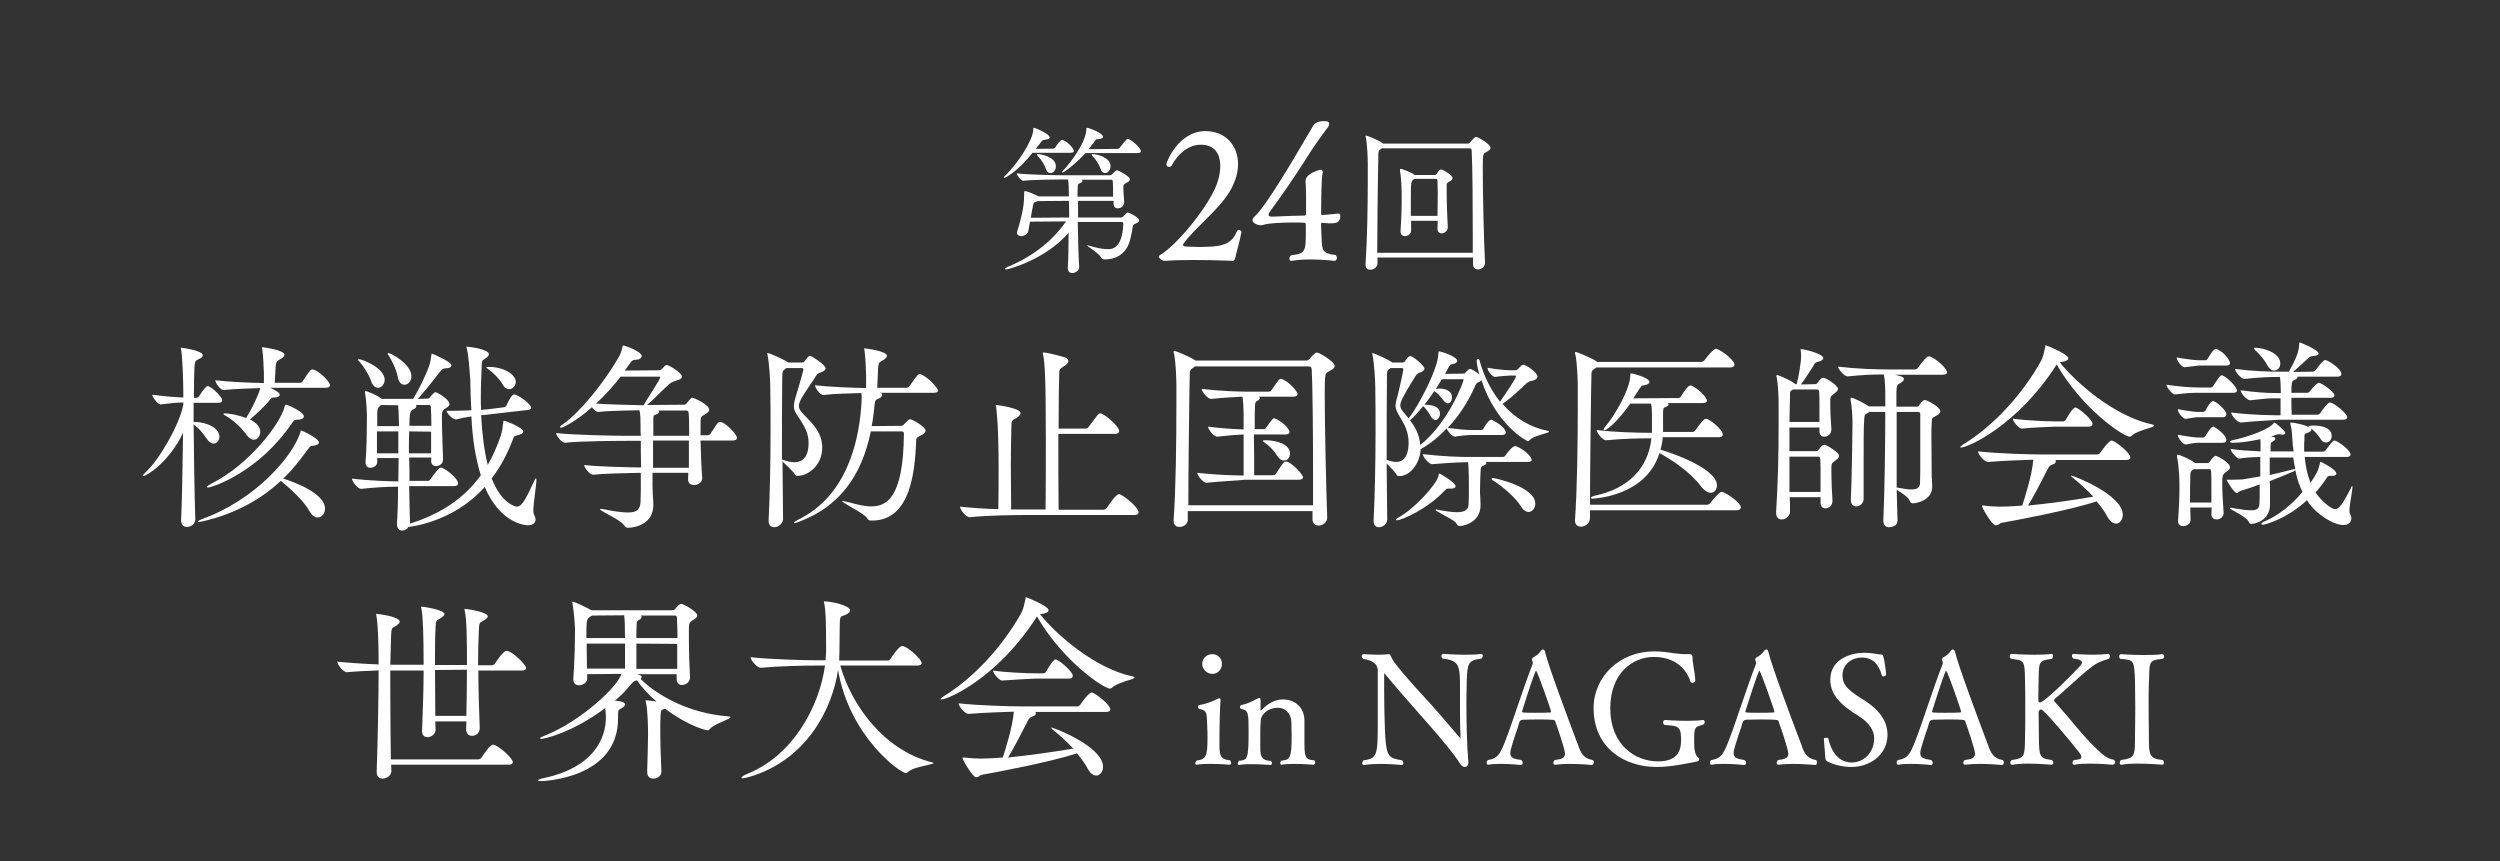 <?xml version="1.0" encoding="utf-8"?>
<!-- Generator: Adobe Illustrator 27.4.1, SVG Export Plug-In . SVG Version: 6.00 Build 0)  -->
<svg version="1.1" id="レイヤー_1" xmlns="http://www.w3.org/2000/svg" xmlns:xlink="http://www.w3.org/1999/xlink" x="0px"
	 y="0px" viewBox="0 0 900 310" style="enable-background:new 0 0 900 310;" xml:space="preserve">
<rect x="0" y="0" width="900" height="310" fill="#333333" stroke="none"/>
<style type="text/css">
	.st0{fill:#FFFFFF;}
</style>
<g>
	<g>
		<g>
			<g>
				<g>
					<path class="st0" d="M386,98.3c-0.8,0-1.6-0.5-1.6-1.8v-0.2c0.2-2.9,0.3-7.4,0.3-12.5c-8.4,9.7-21.7,13.2-22.5,13.2
						c-0.2,0-0.4,0-0.4-0.2c0-0.2,0.4-0.5,1.1-0.8c5-2,14.3-6.8,20.9-16.3l-13,0.1c-0.2,1.1-0.4,2.3-0.6,3.3
						c-0.2,1.2-1.5,1.9-2.6,1.9c-0.9,0-1.5-0.5-1.5-1.2c0-0.1,0.1-0.4,0.1-0.5c2.3-7.4,2.5-10.5,2.5-13.9c0-0.5,0.1-0.6,0.2-0.6
						c1,0,3.6,1.2,5,1.9l10.9,0c0-2.9-0.1-5-0.3-6.1l-2,0c-1.8,0-11.6,0.1-14.2,0.5c0,0,0,0,0,0c-0.4,0-0.9-0.6-1.4-1.1
						c-0.4-0.5-0.9-1.3-0.9-1.6c3.5,0.5,14.7,0.7,17.1,0.7h16.4c0.3,0,0.6-0.1,0.8-0.3c0.2-0.2,0.3-0.3,0.5-0.5
						c0.3-0.3,0.5-0.6,0.8-0.8c0.2-0.1,0.4-0.2,0.6-0.2c0.4,0,4.6,2.2,4.6,3.3c0,0.5-0.7,0.9-1.4,1.3c-0.9,0.5-1,0.8-1,1.6
						c0,1.2,0.2,3.4,0.3,5.2c0,0.6-0.2,1.1-0.6,1.6c-0.3,0.3-0.8,0.7-1.7,0.7c-0.9,0-1.5-0.6-1.5-1.6v-1.1l-12.8,0l0,6l15.2,0
						c0.5,0,0.9-0.1,1.1-0.4c1.4-1.4,1.4-1.4,1.5-1.4c0.8,0,4.2,1.9,4.2,2.8c0,0.5-0.5,0.9-1.5,1.3c-0.6,0.2-0.7,0.5-0.8,1
						c-0.1,0.4-0.1,0.8-0.2,1.2c-0.4,2.2-0.9,4.9-2.1,6.7c-1.8,2.6-4.3,3.9-7.9,3.9c-0.5,0-0.9-0.2-1-0.4c-0.5-1.2-2.6-2.6-3.9-3.6
						c-0.9-0.6-1.3-0.9-1.3-1c0-0.1,0-0.1,0.2-0.1c0.1,0,0.2,0,0.3,0.1c0.1,0,0.2,0,0.3,0.1c3.2,0.9,5.1,1.2,6.6,1.2
						c1.4,0,5.2,0,5.6-9.1c0-0.3-0.2-0.7-0.5-0.7h-15.9c0.1,4.9,0.2,11.9,0.5,16.1c0,0.5-0.1,1-0.5,1.4
						C387.4,98,386.7,98.3,386,98.3z M373.5,72.4c0,0-0.1,0-0.1,0.1c0,0-0.1,0-0.1,0c-1.2,0.4-1.2,0.4-1.5,2l-0.1,0.5
						c-0.2,0.8-0.4,2-0.6,3.4l13.8-0.1c0-2.2,0-4.3-0.1-6L373.5,72.4z M389.4,64.7c0.2,0.1,0.3,0.2,0.3,0.4c0,0.3-0.4,0.7-1,0.9
						c-0.6,0.2-0.7,0.4-0.7,1.2c-0.1,0.9-0.1,2.1-0.1,3.6l12.8,0l0-1.7c0-1.4,0-2.7-0.1-3.9c0-0.3-0.3-0.5-0.5-0.5H389.4z M361.6,64
						c-0.1,0-0.2-0.1-0.2-0.2c0,0,0-0.2,0.7-0.8c4.2-4.1,9.6-12.2,9.9-16.3c0-0.2,0-0.3,0-0.4c0-0.2,0-0.3,0.1-0.3
						c0.6,0,5.8,2.2,5.8,3.5c0,0.4-0.6,0.7-1.7,0.8c-0.8,0.1-0.8,0.1-1.3,0.7l-0.2,0.2c-0.3,0.5-0.7,1-1.1,1.4
						c-0.2,0.3-0.5,0.6-0.7,1l6.4-0.1c0.2,0,0.4-0.2,0.6-0.4c0.4-0.7,1.7-2.7,2.4-2.7c1.4,0,4.3,2.9,4.3,4c0,0.1-0.1,0.6-1.1,0.6
						h-13.8C366.5,61.6,362.1,64,361.6,64z M397.9,62.3c-0.8,0-1.5-0.6-1.8-1.8c-0.4-1.2-1.5-3-2.7-4.2c-0.3-0.4-0.4-0.5-0.4-0.6
						c0-0.2,0.2-0.2,0.4-0.2c1.8,0,6.4,1.3,6.4,4.3C399.8,61.1,398.9,62.3,397.9,62.3z M378.2,62.3c-0.8,0-1.5-0.6-1.8-1.8
						c-0.4-1.2-1.5-3-2.7-4.2c-0.3-0.4-0.4-0.5-0.4-0.6c0-0.2,0.2-0.2,0.4-0.2c1.8,0,6.4,1.3,6.4,4.3
						C380.2,61.1,379.3,62.3,378.2,62.3z M382.5,62.1c-0.1,0-0.1-0.1-0.1-0.2c0-0.2,0.2-0.4,0.5-0.7c1.2-1.2,7.8-9,8.2-14.5
						c0-0.1,0-0.2,0-0.3c0-0.3,0-0.4,0.2-0.4c0.7,0,5.8,1.9,5.8,3.3c0,0.4-0.7,0.7-1.8,0.8c-0.4,0-0.6,0-0.7,0.1
						c-0.1,0.1-0.2,0.2-0.5,0.6l-0.1,0.2c-0.6,0.8-1.3,1.7-2.1,2.7l10.5-0.1c0.2,0,0.5-0.2,0.7-0.4c0.9-1.2,2.4-3.2,2.9-3.2
						c0.9,0,4.7,3.1,4.7,4.4c0,0.3-0.1,0.7-1.1,0.7h-18.8C386.9,59.3,383,62.1,382.5,62.1z"/>
				</g>
				<g>
					<path class="st0" d="M443.9,93.9c-0.1,0-6.9-0.3-14.2-0.3c-4.5,0-7.9,0.1-10.6,0.3c-0.6,0-1.9-0.9-1.9-1.5
						c0-0.2,0.1-0.4,0.3-0.5c5.7-3.3,15.9-15.5,19.8-23.8c1.3-2.8,2-5.8,2-8.3c0-2.9-0.9-7.7-7-7.7c-4.1,0-8,2.8-10.5,7.5
						c-0.2,0.3-0.5,0.5-0.9,0.5c-0.5,0-1-0.4-1-1c0-0.7,4.3-11.9,14.1-11.9c6.9,0,11.7,4.9,11.7,11.9c0,3.7-1.4,7.7-4.1,11.5
						c-2.3,3.3-5.5,6.4-8.6,9.5c-2.8,2.8-5.4,5.4-7,7.7c-0.1,0.1-0.1,0.2-0.1,0.4c0,0.2,0.2,0.4,0.5,0.5c1.4,0.1,3.1,0.2,5,0.2
						c7.3,0,11.9-0.3,13.9-5.7c0.1-0.2,0.3-0.4,0.6-0.4c0.5,0,1,0.3,1,0.7c-0.5,2.9-1.1,4.9-1.5,6.5c-0.3,1.2-0.6,2.1-0.7,2.9
						C444.5,93.4,444.4,93.8,443.9,93.9C443.9,93.9,443.9,93.9,443.9,93.9C443.9,93.9,443.9,93.9,443.9,93.9z"/>
				</g>
				<g>
					<path class="st0" d="M480.4,93.9c0,0-4.2-0.5-8.7-0.5c-2.7,0-4.9,0.2-6.7,0.5l-0.2,0c-0.4,0-0.6-0.3-0.6-0.8
						c0-0.4,0.2-0.9,0.6-1.2c5.3-0.6,5.3-1.3,5.3-9.4c0-2,0-2.3-0.4-2.3c-0.9-0.1-2.2-0.1-3.7-0.1c-4.1,0-9.2,0.2-11,0.8
						c-0.5,0.1-0.9,0.2-1.2,0.2c-0.7,0-2.9-0.6-2.9-1.8c0-0.5,0.3-1,0.9-1.5c4.1-3.8,14-20.7,18.8-28.9c1-1.6,1.7-2.9,2.1-3.6
						c0.3-0.4,1.1-1.7,3.9-1.7c1.7,0,1.9,0.5,1.9,0.9c0,0.6-0.3,1.2-0.6,1.5c-3.3,4.3-6.2,8.7-8,11.6c-4.4,6.9-8.1,12.2-12.1,17.7
						l-0.7,1c-0.2,0.2-0.4,0.6-0.4,1c0,0.3,0.1,0.7,1.1,0.7h0.1c2.4-0.1,4.9-0.2,7.4-0.3c1.6,0,3.1-0.1,4.5-0.1
						c0.2,0,0.4-0.3,0.4-0.5c0-5.9,0-9.5-0.2-11.6v-0.3c0-2.9,5.3-4.1,5.3-4.1c0.4,0,0.9,0.2,0.9,0.9c0,0.1,0,0.3-0.1,0.5
						c-0.5,2.3-0.5,14.4-0.5,14.5c0,0.2,0.2,0.4,0.4,0.4l0.2,0c0.8-0.1,2.4-0.2,4.5-0.4c0.4-0.1,0.7-0.1,1-0.1
						c0.5,0,0.8,0.1,0.8,0.8c0,2.3-1.2,2.7-3.5,2.7c-0.6,0-1.1,0-1.7-0.1c-0.4,0-0.8,0-1.3-0.1c-0.2,0-0.4,0.1-0.4,0.4
						c0,0.7,0,2.3,0.1,3.3c0,0.8,0.1,1.5,0.1,2.1c0.1,3.9,0.2,5.3,5,5.8c0.3,0.3,0.5,0.7,0.5,1.2C481.1,93.6,480.9,93.9,480.4,93.9
						C480.4,93.9,480.4,93.9,480.4,93.9z"/>
				</g>
				<g>
					<path class="st0" d="M493.3,97.1c-1.1,0-1.7-0.7-1.7-1.8v-0.2c0.6-8.8,0.8-21.4,0.8-30.3c0-1.1,0-2.3,0-3.3c0-1,0-1.9,0-2.8
						c0-1.6-0.2-6.9-0.7-9.3c-0.1-0.2-0.1-0.3-0.1-0.4c0-0.1,0.1-0.2,0.2-0.2c0.4,0,4.5,1.7,5.9,2.7c0,0,0.1,0.1,0.1,0.1
						c0,0,0.1,0.1,0.1,0.1l30.6,0c0.3,0,0.6-0.2,0.8-0.5c0,0,1.4-1.9,2.1-1.9c0.7,0,5.2,2.6,5.2,3.9c0,0.7-0.9,1.2-1.8,1.7
						c-0.9,0.5-1,0.5-1,6.1c0,8.7,0.4,25.9,0.8,33.5v0.1c0,1.5-1.3,2.4-2.5,2.4c-0.8,0-1.8-0.5-1.8-1.8v-2.5l-34.4,0l0,2.3
						C495.8,96.2,494.5,97.1,493.3,97.1z M497.6,53.3c-0.1,0.1-0.3,0.2-0.4,0.3c-1,0.6-1,0.9-1,2.5c0,1,0,2.7-0.1,4.8
						c-0.1,7.6-0.3,20.2-0.3,30.1l34.4,0l0-6.6c0-10.9-0.1-24.6-0.4-30.2c0-0.4-0.3-0.8-0.7-0.8H497.6z M505.8,85
						c-1,0-1.6-0.6-1.6-1.7v-0.2c0.3-4.5,0.4-7.3,0.4-10c0-0.7,0-1.4,0-2c0-0.7,0-1.4,0-2.1c0-1-0.2-5.4-0.6-7.5c0-0.1,0-0.2,0-0.2
						c0-0.1,0-0.1,0-0.2c0-0.2,0.1-0.3,0.3-0.3c0.4,0,3.8,1.2,5,2.2l7.2,0c0.3,0,0.6-0.2,0.7-0.4c1-1.5,1.2-1.6,1.5-1.6
						c0.7,0,4.2,2,4.2,3.1c0,0.6-0.6,1-1,1.2l-0.2,0.1c-0.1,0.1-0.3,0.2-0.4,0.3c-0.5,0.3-0.5,0.3-0.5,1.2l0,0.2v2
						c0,3.8,0.2,9,0.4,12.7c0,0.6-0.2,1.1-0.6,1.5c-0.5,0.5-1.2,0.7-1.6,0.7c-0.9,0-1.5-0.6-1.5-1.7l0.1-2.8l-9.6,0L508,83
						C508,84.2,506.9,85,505.8,85z M508.9,64.6c-0.9,0.7-1,0.8-1,7.1c0,0.8,0,1.7,0,2.6c0,1,0,2.2,0,3.4l9.6,0c0-2.9,0.1-5.5,0.1-8
						c0-1.7-0.1-3.2-0.1-4.6c0-0.2-0.1-0.7-0.4-0.7h-8L508.9,64.6z"/>
				</g>
				<g>
					<path class="st0" d="M67.3,189.7c-1,0-2.1-0.6-2.1-2.4v-0.1c0.3-6.5,0.5-16.8,0.7-31.4c-4.9,10.4-13.1,15.6-14.4,15.6
						c-0.1,0-0.1,0-0.1-0.1c0-0.2,0.3-0.6,1-1.3c4.7-4.1,12.5-17.5,13.6-24.5l0-0.6c-2.3,0-4,0.2-8.2,0.7c-1,0-3-2.7-3-3.5
						c5.3,0.7,8.8,0.9,11.2,1c0-6.3-0.3-14.4-0.8-17.2c-0.1-0.2-0.1-0.4-0.1-0.5c0-0.2,0.1-0.2,0.2-0.2c0.4,0,7.7,1,7.7,2.7
						c0,0.5-0.4,0.9-1.3,1.3c-0.2,0.1-0.3,0.2-0.4,0.2c-0.8,0.4-1.1,0.6-1.3,2.6c-0.1,2.3-0.2,6.2-0.2,11.2l1,0
						c0.2,0,0.7-0.2,0.9-0.6c1.5-2.4,2.5-3.6,3.1-3.6c1.1,0,5.2,3.8,5.2,5.1c0,0.4-0.2,0.9-1.4,0.9h-8.9l0,6.9c0,0,0.1,0,0.1,0
						c5,0,9.2,2.4,9.2,5.3c0,1.4-1,2.5-2.1,2.5c-0.9,0-1.8-0.7-2.5-1.8c-1.6-2.4-3.2-4.1-4.7-5.1c0.1,10.7,0.3,24.1,0.6,34.1
						C70.4,188.5,68.8,189.7,67.3,189.7z M71.7,187.9c-0.2,0-0.4,0-0.4-0.2c0-0.1,0.2-0.3,1.3-0.8c19.2-6.8,33-22.7,35.6-31.5l0-0.1
						c0-0.2,0.1-0.3,0.2-0.3c0.4,0,6.4,2.8,6.4,4.3c0,0.6-0.7,1-2.2,1.2c-0.9,0.1-1,0.2-1.5,0.9c-0.1,0.1-0.2,0.3-0.3,0.4
						c-2.9,4-5.7,7.5-8.8,10.5c3.5,1.1,15,5.2,15,10.8c0,1.8-1.2,3.2-2.6,3.2c-1.1,0-2.1-0.8-3-2.3c-1.9-3.5-6.6-7.9-10.3-10.9
						C88.1,185.4,71.8,187.9,71.7,187.9z M74.9,175.5c-0.2,0-0.4,0-0.4-0.2c0-0.2,0.5-0.6,1.4-1.1c13.8-6.8,25-21.7,26.5-27.6l0-0.1
						c0.1-0.4,0.2-0.8,0.7-0.8c0.3,0,6.3,2.5,6.3,4.2c0,0.7-0.9,1.2-2.4,1.2c-0.9,0-1,0-1.8,1.1C93.1,170.1,76.3,175.5,74.9,175.5z
						 M91.4,158.3c-0.9,0-1.8-0.6-2.6-1.7c-1.4-2-4.3-5.1-8-7.2c-0.1-0.1-0.4-0.3-0.4-0.4c0-0.1,0.2-0.2,0.6-0.2
						c1.8,0.1,4.8,0.6,7.6,1.7c3.2-5.3,4.8-9.4,5.1-10.8c-3.6,0.1-8.9,0.3-13.2,0.7c-1.3,0-3-2.7-3-3.5c5.2,0.6,12.4,0.9,17.5,1
						l0-2.5l0-1.1c-0.1-2.3-0.2-6.1-0.6-8.7c-0.1-0.2-0.1-0.4-0.1-0.5c0-0.1,0-0.1,0.1-0.1c0.3,0,8,1,8,2.7c0,0.5-0.5,1.1-1.5,1.6
						l-0.2,0.1c-1.3,0.8-1.3,0.8-1.5,3l-0.1,2.1c-0.1,1.2-0.1,1.9-0.2,3.3l9.2,0c0.2,0,0.7-0.2,0.9-0.6c2.5-3.8,2.8-4.2,3.5-4.2
						c0.1,0,0.3,0,0.5,0.1c2.3,0.8,5.8,4.4,5.8,5.6c0,0.3-0.2,0.9-1.6,0.9H97.2c3.5,1.5,3.5,2.3,3.5,2.5c0,0.6-0.7,1-2,1
						c-0.8,0-1.1,0.2-1.6,0.9c-1.8,2.3-4.9,5.1-7.1,7c2.6,1.4,3.7,2.8,3.7,4.5C93.6,157.2,92.6,158.3,91.4,158.3z"/>
				</g>
				<g>
					<path class="st0" d="M144.8,191c-1.2,0-1.9-0.9-1.9-2.4v-0.3c0.2-2.5,0.4-7.1,0.4-13.1c-4,0-9,0.3-13.3,0.8
						c-1.2,0-3.3-2.7-3.3-3.7c6.6,0.8,14.4,1,16.7,1c0-3,0.1-5.7,0.1-8.4l-7.7,0l0,1.4c0,1.3-1.3,2.1-2.4,2.1
						c-1.1,0-1.8-0.7-1.8-1.8v-0.2c0.4-4.3,0.5-13.4,0.5-16.5c0-1-0.2-5.9-0.7-8.6c0-0.1,0-0.2,0-0.3c0,0,0-0.1,0-0.1
						c0-0.2,0.1-0.2,0.1-0.2c0.2,0,4.3,1.5,5.8,2.8l0.1,0.1l11.3,0c0,0,0,0,0.1-0.1c2.1-3.4,4.5-8.5,5.6-11.5
						c0.5-1.4,0.7-2.6,0.8-3.6l0.1-0.6c0-0.4,0.1-0.5,0.2-0.5c0.1,0,7,2.9,7,4.2c0,0.7-0.8,1.1-2.2,1.1c-0.9,0.1-1,0.3-1.4,0.7
						c-0.1,0.1-0.2,0.2-0.3,0.3c-0.5,0.6-1.2,1.4-1.9,2.4c-1.8,2.3-4.1,5.2-6.3,7.6l3.5-0.1c0.4,0,0.5-0.1,0.8-0.4
						c1.5-1.8,1.8-1.9,2.1-1.9c0.6,0,5,2.6,5,4.2c0,0.8-0.8,1.3-1.5,1.7c-1.1,0.6-1.2,1.2-1.2,2.9v0.9c0,3.7,0.3,11.6,0.4,14.4
						c0,0.7-0.2,1.3-0.6,1.7c-0.5,0.5-1.2,0.8-1.9,0.8c-0.9,0-1.8-0.5-1.8-1.9l0.1-1.2l-8,0c0,1.3,0.1,2.8,0.1,4.2s0,2.8,0,4.2
						l6.7,0c0.4,0,0.6-0.2,0.9-0.6c1.1-1.6,3-4.2,3.7-4.2c1,0,6.2,3.7,6.2,5.7c0,0.7-0.5,1-1.5,1h-16.1c0.1,4.9,0.2,10.2,0.3,12.9
						c0,0.1,0,0.2,0,0.3c0,0.1,0,0.2,0,0.3c11.1-3.5,19.5-9.1,25.5-17.4c-1.8-5.8-3-12.7-3.4-21.2c-2,0.3-3.8,0.7-5.5,1.1l-0.2,0
						c-1,0-3.2-2.2-3.2-3.1l1.6,0c2.4,0,4.9-0.1,7.3-0.2c-0.2-2.4-0.2-4.6-0.3-6.6c0-1.7-0.1-3.2-0.1-4.4c0-0.3,0-0.7-0.1-1.2
						c-0.2-2.7-0.5-7.6-1.2-10.2c-0.1-0.2-0.1-0.4-0.1-0.4c0-0.1,0-0.1,0.1-0.1c0.9,0,8,0.9,8,2.7c0,0.5-0.5,1.1-1.2,1.5l-0.3,0.2
						c-1,0.6-1,0.6-1.1,3c-0.1,2.5-0.3,6.4-0.3,10.6c0,1.6,0,3.2,0.1,4.8c0.7-0.1,1.3-0.2,1.9-0.2c0.7-0.1,1.2-0.1,1.7-0.2l4.7-0.6
						c0.2,0,0.7-0.3,0.8-0.6c0.1-0.2,1.8-4,2.7-4c1.4,0,6.2,3.4,6.2,4.8c0,0.4-0.4,0.7-1.3,0.8l-13.1,1.5c-0.9,0.1-2.1,0.3-3.6,0.4
						c0.4,7.3,1.2,13.1,2.4,17.9c1.9-3.4,3.5-7,4.8-10.9c0.3-1,0.5-2.2,0.6-3.2c0.1-0.5,0.1-0.9,0.2-1.3c0-0.1,0-0.1,0-0.2
						c0-0.2,0-0.3,0.3-0.3c0.7,0,6.9,2.5,6.9,3.9c0,0.5-0.8,1-2.1,1.3l-0.3,0.1c-0.9,0.2-0.9,0.2-1.3,1.2l-0.1,0.3
						c-2,5.2-4.4,9.8-7.6,13.9c3.6,9.4,8.9,10.2,9,10.2c1.7,0,3-2,6.1-8.8c0.5-1.2,0.7-1.4,0.8-1.4c0.1,0,0.2,0.2,0.2,0.3
						c0,0.1,0,0.3,0,0.4c0,0.9-0.3,2.8-0.5,4.8c-0.3,2.3-0.6,4.8-0.6,6.2c0,0.5,0.1,0.9,0.1,1c0.4,0.8,0.7,1.5,0.7,2.1
						c0,1.3-1,2.1-2.8,2.1c-0.4,0-9.7-0.2-15.5-13.8c-11.4,12.9-27.3,14.4-27.5,14.4C146.6,190.5,145.7,191,144.8,191z M147.3,155.3
						c-0.1,2.3-0.1,5-0.1,7.9l8,0c0-1.2,0-2.4,0-3.7c0-1.4,0-2.8,0-4.1L147.3,155.3z M135.7,155.3c0,1.3,0,2.7,0,4.1
						c0,1.3,0,2.6,0,3.8l7.7,0l0-7.9L135.7,155.3z M149.7,145.8c0.1,0.1,0.2,0.3,0.2,0.4c0,0.4-0.3,0.8-1,1.1
						c-1.2,0.6-1.5,0.9-1.5,6l7.9,0c0-2.8-0.1-5.2-0.2-6.7c0-0.1,0-0.8-0.6-0.8H149.7z M137.2,145.8c-0.1,0.1-0.1,0.1-0.2,0.2
						c-0.1,0.1-0.1,0.1-0.2,0.2l-0.1,0.1c-0.7,0.5-0.8,0.6-0.9,2.7c0,0.3,0,0.7,0,1.3c0,0.8,0,1.9,0,3.1l7.8,0l0-1.5
						c0-1.4-0.1-4.3-0.3-6L137.2,145.8z M183.3,140.1c-0.6,0-1.6-0.3-2.4-1.8c-1.1-1.9-3.2-4.1-5.4-5.6c-0.4-0.4-0.5-0.5-0.5-0.5
						c0,0,0-0.1,0.8-0.1h0.3c5.1,0,9.6,2.6,9.6,5.5C185.6,138.9,184.6,140.1,183.3,140.1z M136.1,139.6c-1.1,0-2-0.9-2.5-2.4
						c-0.8-2.4-3.1-6-4.4-7.2c-0.2-0.2-0.3-0.3-0.3-0.5c0,0,0-0.2,0.3-0.2c1.1,0,9.3,3.1,9.3,7.5
						C138.4,138.3,137.4,139.6,136.1,139.6z M145.6,138.5c-1.2,0-2.1-1-2.4-2.8c-0.4-2.5-2.4-6.5-3.4-7.9c-0.2-0.2-0.2-0.3-0.2-0.4
						c0-0.2,0.1-0.3,0.2-0.3c1.1,0,8.3,4.1,8.3,8.3C148.1,137.3,146.9,138.5,145.6,138.5z"/>
				</g>
				<g>
					<path class="st0" d="M226,190c-0.6,0-0.9-0.3-1.4-1c-0.6-1-3.3-2.5-5.5-3.7c-2-1.1-3.1-1.7-3.1-2c0-0.1,0.2-0.1,0.4-0.1
						c0.1,0,0.4,0,0.8,0.1c3.4,0.7,6.7,1.2,8.9,1.2c3.1,0,4.4-1.1,4.5-3.9c0.1-1.4,0.1-5.7,0.1-10.4c-5.5,0.1-13.4,0.3-17.2,0.7
						c-1.2,0-3.2-2.6-3.2-3.5c4.7,0.6,15.1,0.8,20.5,0.9c0-1.8-0.1-3.7-0.1-5.4c0-1.5,0-3,0-4.2l-5,0c-0.2,0-16.5,0-22.3,0.7
						c-1.2,0-3.2-2.6-3.2-3.5c5.8,0.7,21.6,1,25.5,1h5c0-0.5-0.1-1-0.1-1.4c0-0.3,0-0.5,0-0.7c0-0.5,0-1.1,0-1.7
						c0-1.8,0-3.8-0.4-5.4c-7.3,0.1-12.2,0.3-14.8,0.6c0,0,0,0,0,0c-0.8,0-1.7-0.9-2.3-1.7c-5.7,5.1-10.5,7.4-11.2,7.4
						c-0.2,0-0.3-0.1-0.3-0.2c0-0.3,0.4-0.7,1.1-1.1c6.1-4.3,14.7-14.8,20.2-24.4c0.6-1,1-2.6,1.2-3.4l0-0.1
						c0.1-0.3,0.1-0.4,0.3-0.4c0.6,0,6.6,2.1,6.6,3.8c0,0.6-0.5,1.2-2,1.3c-1.2,0.1-1.3,0.2-1.9,0.9c-0.4,0.5-0.7,1-1.1,1.5
						c-0.3,0.5-0.7,1-1.1,1.5l12.2-0.1c0.6,0,0.7-0.1,1.1-0.4c0.2-0.2,0.4-0.4,0.7-0.7c0.2-0.2,0.4-0.5,0.6-0.6
						c0.2-0.2,0.4-0.2,0.5-0.2c0.9,0,5.5,2.9,5.5,4.2c0,0.8-1.1,1.1-1.7,1.3c-0.2,0.1-0.4,0.1-0.6,0.2c-0.6,0.2-1.3,0.4-2.2,1.1
						c-0.5,0.4-1.6,1.5-2.9,2.7c-1.6,1.6-3.7,3.7-5.2,4.9l13.3-0.1c0.4,0,0.6-0.1,0.9-0.4c0.2-0.2,0.4-0.5,0.6-0.7
						c0.3-0.4,0.7-0.9,0.9-1.1c0.2-0.1,0.4-0.3,0.8-0.3c0.3,0,5.9,2.4,5.9,4.3c0,0.8-0.9,1.3-1.7,1.8c-1.3,0.7-1.3,0.7-1.4,2.4v5
						l2.6,0c0.2,0,0.8-0.2,1-0.6c0.3-0.4,0.6-1,1-1.5c0.6-1,1.3-2.1,1.8-2.5c0.1-0.1,0.4-0.2,0.6-0.2c1.9,0,6.1,4.5,6.1,5.7
						c0,0.7-0.6,1-1.8,1h-11.3c0.1,4.4,0.3,10.1,0.6,13.5v0.1c0,1.4-1.5,2.4-2.9,2.4c-1.1,0-2.2-0.5-2.2-2l0.1-2.4l-12.9,0l0,4.8
						c0,0.7,0.1,1.8,0.1,3.1c0.1,1.3,0.2,2.6,0.2,3.4C235.4,188.3,229.2,190,226,190z M235.1,168.4l12.9,0c0-3.1,0-6.6,0-9.8
						l-12.9,0V168.4z M237.1,147.7c0.1,0.1,0.2,0.3,0.2,0.5c0,0.4-0.5,0.8-1.3,1.1c-0.8,0.2-0.8,0.5-0.8,1.8c0,0.3,0,0.6,0,0.9
						c0,0.3,0,0.7,0,1.3c0,0.9,0,2.2,0,3.6l12.9,0c0-3.5,0-6.6-0.2-8.3c0,0,0-0.8-0.8-0.8H237.1z M223.6,135.4c-2.9,3.7-5.9,7-9,9.9
						c4.7,0.3,12,0.5,17.1,0.6c0.7-1.3,1.8-3,2.9-4.7c1.4-2.3,2.8-4.5,2.9-4.9l0.1-0.2c0-0.1,0.1-0.2,0.1-0.3c0-0.2-0.2-0.2-0.5-0.2
						H223.6z"/>
				</g>
				<g>
					<path class="st0" d="M278.7,189.8c-1,0-2-0.6-2-2.3v-0.2c0.4-7.9,0.7-20.2,0.7-32.1c0-4.9,0-10.2-0.1-16c0-2.2-0.4-8.7-1-11.5
						c-0.1-0.2-0.1-0.4-0.1-0.4c0-0.1,0-0.2,0.1-0.2c1,0,6.7,2.8,7.2,3.2c0,0,0.1,0.1,0.1,0.1c0.1,0,0.1,0.1,0.2,0.1l5,0
						c0.3,0,0.6-0.1,0.8-0.4c0.2-0.2,0.5-0.6,0.7-0.9c0.3-0.4,0.5-0.7,0.7-0.8c0.2-0.1,0.4-0.3,0.7-0.3c0.4,0,5.5,3.2,5.5,4.5
						c0,0.6-0.6,1.1-1.6,1.4c-0.6,0.2-1.3,0.4-1.9,1.4c-0.4,0.7-1,1.6-1.7,2.6c-1.5,2.2-3.2,4.8-3.8,6c-0.4,0.9-0.6,1.5-0.6,2.2
						c0,1,0.6,1.8,1.8,3.1c0.3,0.3,0.6,0.6,0.9,0.9c2.5,2.6,5.7,5.8,5.7,10.9c0,6.6-5.2,10.2-8.8,10.2c-0.6,0-0.9-0.2-1.1-0.6
						c-0.3-0.6-1.5-1.8-2.6-2.8c-0.7-0.7-1.4-1.4-1.8-1.8c0.1,7,0.1,13.9,0.2,20.9C281.7,188.7,280.1,189.8,278.7,189.8z
						 M281.7,165.5c0.1,0,0.2,0,0.3,0.1c1.4,0.5,2.8,0.8,4,0.8c3.3,0,5.1-2.4,5.1-6.9c0-3.6-1.5-6-3.3-8.8l-0.3-0.4
						c-1.1-1.7-1.7-2.6-1.7-4c0-0.7,0.1-1.5,0.4-2.6c2.8-9.3,3-10.4,3-10.7c0-0.2-0.1-0.5-0.5-0.5h-5.6l-0.4,0.3
						c-0.9,0.7-1.1,0.8-1.1,3.5c-0.1,8-0.1,18.6-0.1,29.2C281.5,165.5,281.6,165.5,281.7,165.5z M286.1,188.3c-0.2,0-0.3,0-0.3-0.1
						c0-0.2,1.1-0.9,1.9-1.3c16.4-8.2,21.2-26.3,22.3-40c0.1-1.3,0.2-2.4,0.2-3.6c0-0.6,0-1.2-0.1-1.8c-3.8,0.1-9.5,0.2-13.7,0.7
						c-1.3,0-3-2.7-3-3.5c5.2,0.6,13.2,0.9,18.4,1l0-3.2c0-0.3,0-0.8,0-1.3c-0.1-2.5-0.2-6.7-0.6-9.2c-0.1-0.2-0.1-0.4-0.1-0.5
						c0-0.1,0-0.1,0.1-0.1c0.1,0,8.1,0.9,8.1,2.7c0,0.5-0.5,1.1-1.5,1.6l-0.2,0.1c-1.3,0.8-1.3,0.8-1.5,3l0,0.3
						c-0.1,2.3-0.2,4.2-0.3,6.5l10.6,0c0.2,0,0.8-0.2,1-0.6c3-4.2,3.1-4.3,3.7-4.3c0.1,0,0.3,0,0.5,0.1c2.6,1,6.1,5,6.1,5.8
						c0,0.6-0.6,0.8-1.6,0.8h-19.5c0.8,0.1,1,0.5,1,0.8c0,0.4-0.5,1-1.3,1.3c-0.1,0.1-0.3,0.1-0.4,0.2c-0.6,0.2-0.9,0.3-1.1,2.5
						c-0.2,2.2-0.5,4.6-1,7.2l10.6-0.1c0.5,0,0.7-0.2,0.9-0.4c0.1-0.1,0.1-0.1,0.2-0.2l0.2-0.2c0.7-0.8,1.6-1.6,1.9-1.6
						c0.7,0,5.6,2.7,5.6,4.1c0,0.6-0.6,1.3-1.8,1.8c-1.6,0.8-1.6,1.1-1.6,2.3l0,0.5c-0.5,9-1.6,27.8-15.8,27.8h-0.7
						c-0.4,0-1-0.5-1.1-0.8c-0.4-0.9-3.4-2.7-5.9-4.1c-2-1.2-3.1-1.8-3.1-2.1c0-0.1,0.1-0.1,0.2-0.1c0.1,0,0.3,0,0.5,0.1l0.3,0.1
						c0.6,0.1,1.1,0.3,1.7,0.4c2.6,0.7,5.3,1.4,7.8,1.4c5.3,0,11.5-2.9,11.7-25.9c0-0.7,0-1.1-0.9-1.1h-11
						c-3.4,16.5-11.7,27.1-25.5,32.4C287,188.1,286.3,188.3,286.1,188.3z"/>
				</g>
				<g>
					<path class="st0" d="M349.1,186.2c-1.4,0-3.5-2.8-3.5-3.8c3.9,0.4,9.1,0.8,13.8,0.9c0.1-5.8,0.1-10.6,0.1-14.9
						c0-14.9-0.7-20.3-0.9-22c-0.1-0.2-0.1-0.4-0.1-0.5c0-0.1,0-0.1,0.1-0.1c0.4,0,8.8,1.1,8.8,2.9c0,0.6-0.6,1.2-1.2,1.6
						c-0.3,0.2-0.6,0.4-0.9,0.5c-1,0.6-1.2,0.7-1.2,3c-0.1,4-0.2,8.5-0.2,13.4c0,4.5,0.1,9.5,0.1,14.7l0,1.5c2.9,0,5.3,0,6.8,0h5.6
						c0.1-6.3,0.1-16,0.1-24.6c0-24.4-0.4-27.8-1-31.3c-0.1-0.2-0.1-0.4-0.1-0.4c0-0.2,0.1-0.2,0.2-0.2c1.8,0,7.2,1.6,7.9,1.8
						c0.7,0.3,1.1,0.8,1.1,1.3c0,0.5-0.4,1.1-1.2,1.6c-0.4,0.3-0.7,0.4-0.9,0.6c-1,0.6-1.2,0.7-1.2,3c-0.1,3.4-0.2,10.6-0.2,19.1
						l9.7,0c0.4,0,0.9-0.3,1.1-0.6c3.4-4.6,3.6-4.9,4.2-4.9c1.3,0,6.8,4.6,6.8,6.4c0,0.4-0.3,1-1.6,1h-20.3c0,9.6,0,20.6,0.1,27.3
						l16.1,0c0.5,0,1-0.3,1.2-0.6c0.7-1,3.3-5,4.4-5c1.3,0,7.1,4.7,7.1,6.6c0,0.3-0.2,0.9-1.6,0.9h-37.8
						C365.9,185.4,355.5,185.5,349.1,186.2C349.2,186.2,349.2,186.2,349.1,186.2L349.1,186.2z"/>
				</g>
				<g>
					<path class="st0" d="M424.6,189.7c-1.3,0-2.1-0.8-2.1-2.2v-0.3c0.8-10.9,1-28.7,1-40.6c0-1.5,0-3,0-4.4c0-1.2,0-2.4,0-3.5
						c0-2-0.2-8.6-0.9-11.6c-0.1-0.2-0.1-0.4-0.1-0.5c0-0.2,0.1-0.3,0.2-0.3c0.5,0,5.6,2.1,7.4,3.3c0,0,0.1,0.1,0.1,0.1
						c0.1,0,0.1,0.1,0.2,0.1l40,0c0.3,0,0.8-0.3,1.1-0.6c0.4-0.6,1.9-2.3,2.6-2.3c0.8,0,6.4,3.3,6.4,4.8c0,0.9-1.1,1.5-2.3,2.1
						c-1.1,0.6-1.3,0.6-1.3,7.9c0,11,0.5,34.3,0.9,44.5v0.1c0,1.8-1.6,2.9-3.1,2.9c-1,0-2.2-0.6-2.2-2.3V184l-44.9,0l0,2.9
						C427.8,188.6,426.1,189.7,424.6,189.7z M430.1,132c-0.1,0.1-0.4,0.3-0.6,0.4c-1.2,0.8-1.2,1.1-1.2,3.1l-0.1,4.6
						c-0.1,9.2-0.4,28.4-0.4,41.8l44.9,0l0-8.6c0-14.8-0.1-33.2-0.5-40.4c0-0.5-0.4-1-0.9-1H430.1z M434.3,173.8
						c-1.2,0-3.3-2.7-3.3-3.6c4.3,0.5,10,0.9,16.7,1c0-3.1,0-9.3,0-14.8c-2.2,0.1-6.1,0.4-9.5,0.8c-1.3,0-3.3-2.7-3.3-3.6
						c4.5,0.6,9.7,0.9,12.8,1l0-5.7c0-1.7-0.1-3.9-0.4-6.1c-1.7,0.1-6.4,0.3-11.3,0.8c-1.3,0-3.4-2.7-3.4-3.6c6.6,0.8,13.6,1,16.4,1
						h7.8c0.2,0,0.7-0.1,0.9-0.5c2.8-4.1,2.9-4.1,3.3-4.1c0.2,0,0.4,0,0.6,0.1c2.6,1,5.5,4.5,5.5,5.3c0,0.3-0.1,1-1.5,1h-12.5
						c0.3,0,0.4,0.3,0.4,0.5c0,0.4-0.4,0.8-1,1.1c-0.8,0.4-0.8,0.5-0.8,10.1l3.2,0c0.2,0,0.6-0.1,0.8-0.4c0.7-1.1,1.8-2.5,2.5-3.3
						c0.2-0.2,0.4-0.2,0.5-0.2c0.1,0,0.3,0,0.3,0.1c0,0,0.1,0,0.1,0c2,0.8,5.1,3.4,5.1,4.8c0,0.2-0.1,0.9-1.4,0.9h-11.4
						c0,2.6,0.1,5.4,0.1,8c0,2.4,0,4.7,0,6.7l6.8,0c0.2,0,0.8-0.1,1-0.5c0.2-0.3,0.5-0.8,0.8-1.2c0.6-1,1.4-2.2,2.1-3
						c0.2-0.2,0.5-0.2,0.7-0.2c0.1,0,0.2,0,0.3,0c0.1,0,0.1,0,0.2,0c2.4,0.9,5.7,4.9,5.7,5.6c0,0.3-0.2,0.9-1.6,0.9h-19.5
						C446.4,173,439.7,173.2,434.3,173.8C434.4,173.8,434.4,173.8,434.3,173.8L434.3,173.8z M462.2,165.8c-0.9,0-1.7-0.6-2.4-1.7
						c-1-1.7-2.9-3.7-4.7-4.9c-0.4-0.3-0.5-0.4-0.5-0.5c0-0.2,0.5-0.2,0.8-0.2h0.4c3.5,0,8.6,1.3,8.6,4.8
						C464.4,164.6,463.6,165.8,462.2,165.8z"/>
				</g>
				<g>
					<path class="st0" d="M496.4,189.8c-1.2,0-1.9-0.9-1.9-2.3v-0.2c0.4-7.9,0.7-20.2,0.7-32.1c0-4.9,0-10.2-0.1-16
						c0-1.9-0.4-8.6-1-11.5c-0.1-0.2-0.1-0.4-0.1-0.4c0-0.1,0-0.2,0.1-0.2c0.5,0,5.8,2.4,7,3.3l0.1,0.1l3.7,0c0.3,0,0.6-0.1,0.8-0.3
						c0.1-0.2,0.3-0.5,0.5-0.7c0.3-0.4,0.6-0.9,0.8-1c0.2-0.1,0.4-0.3,0.7-0.3c1,0,5.1,3.5,5.1,4.5c0,0.6-0.6,1.1-1.6,1.4
						c-0.5,0.2-1.1,0.4-1.7,1.4c-4.6,7.4-5.4,9.2-5.4,10.4c0,1,0.5,1.8,1.5,2.9c0.5,0.6,1,1.2,1.5,1.8c3.3-4,10.7-17.9,10.7-23.3
						c0-0.7,0.1-0.8,0.2-0.8c0.9,0,6.6,1.9,6.6,3.4c0,0.6-0.7,1-1.8,1.2c-0.8,0.1-1,0.5-1.4,1.3c-0.4,0.8-0.8,1.4-1.2,2.2l6.6-0.1
						c0.4,0,0.6-0.1,0.8-0.4c0.7-0.9,1.4-1.3,1.6-1.3c0.7,0,2.9,1.6,3.4,2c-0.5-1.4-1-3.9-1-4.8c0-0.4,0.2-0.8,0.5-0.8
						c0.3,0,0.5,0.3,0.6,0.8c1.5,5.4,4,10.4,7.3,14.6c2.2-3.1,5.8-8.5,5.8-9.2c0-0.2-0.2-0.2-0.5-0.2h-1.7c-0.6,0-3.4,0.2-5.4,0.5
						l0,0c-0.8,0-2.7-2-2.7-3.3c3.8,0.7,7.6,0.9,8.3,0.9h1.7c0.5,0,0.7-0.2,1.1-0.6l1.2-1.2c0.2-0.2,0.4-0.2,0.6-0.2
						c1,0,5.1,2.8,5.1,4.3c0,0.6-0.5,1-1.6,1.4c-0.2,0-0.3,0.1-0.5,0.1c-0.6,0.1-1.2,0.3-2,1l-0.5,0.5c-1.5,1.4-5,4.8-8,6.8
						c4.4,5.1,10.1,8.5,16.3,9.7c0.3,0.1,0.5,0.2,0.5,0.3c0,0.2-0.7,0.4-2,0.8c-1.8,0.5-4.3,1.3-5.1,2.3c-0.1,0.2-0.3,0.3-0.5,0.3
						c-0.7,0-11.6-6.1-16.8-22c-0.1,0.2-0.2,0.3-0.5,0.5l-0.1,0.1c-0.2,0.1-0.4,0.2-0.6,0.3c-0.4,0.1-0.6,0.3-0.9,0.9
						c-2.6,6-6,11.2-10,15.4c4.1,0.6,6.4,0.8,9.3,0.8h2.8c0.3,0,0.6-0.2,0.8-0.6c0,0,0.1-0.1,0.1-0.2c0.4-0.7,1.8-2.9,2.6-2.9
						c0.2,0,0.3,0,0.4,0.1c4.6,2.3,4.9,4.2,4.9,4.5c0,0.2-0.1,0.9-1.4,0.9h-10.4c-2.4,0-3.5,0.2-5.4,0.4l-1.1,0.2c-1,0-2.7-2-3-3
						c-3,3.3-6.3,5.8-9.4,7.5c0,0.1,0,0.2,0,0.3c0,0.1,0,0.2,0,0.3c-0.4,4.4-3.6,9.1-7.7,9.1c-0.5,0-0.8-0.2-1-0.6
						c-0.3-0.6-1.3-1.7-2.3-2.7c-0.4-0.5-0.9-0.9-1.2-1.3c0.1,6.8,0.1,13.8,0.2,20.3C499.3,188.7,497.8,189.8,496.4,189.8z
						 M500.3,132.7c-0.9,0.7-1,0.7-1,3.5c-0.1,8-0.1,18.7-0.1,29.4c1.3,0.4,2.5,0.7,3.4,0.7c3.7,0,4.5-3.8,4.5-6.9
						c0-3.9-1.5-6.7-3.3-9.6c-0.9-1.6-1.4-2.5-1.4-3.7c0-0.8,0.2-1.7,0.5-2.8c0.5-1.5,2.3-9.8,2.3-10.3c0-0.2-0.1-0.5-0.5-0.5h-4.1
						L500.3,132.7z M507.6,151.3c1.5,1.9,3.4,4.9,3.7,8.9c10.3-8.2,15.6-22.9,15.6-23.5c0-0.1,0-0.2-0.4-0.2h-7.5l-0.3,0.6
						c-0.6,1-1.2,2-1.8,2.9c0.4-0.1,0.8-0.1,1.3-0.1c1.3,0,4.5,0.3,4.5,3.2c0,1.2-0.6,2.1-1.5,2.1c-0.5,0-1-0.4-1.6-1.1
						c-1.1-1.5-2.2-2.7-3.3-3.3c-1.2,1.9-2.6,3.7-3.5,4.9c0.1,0,0.2,0,0.2,0c4.7,0,5.4,2,5.4,3.2c0,1.2-0.8,2.3-1.6,2.3
						c-0.6,0-1.2-0.4-1.7-1.3c-0.7-1.2-1.6-2.7-2.8-3.7C510.7,148.3,509,150.1,507.6,151.3C507.7,151.3,507.6,151.3,507.6,151.3z
						 M525.6,189.4c-0.7,0-1-0.3-1.3-1c-0.5-0.8-2.9-2.1-4.8-3.1c-1.7-1-2.7-1.5-2.7-1.7c0-0.1,0.2-0.2,0.3-0.2c0.1,0,0.2,0,0.4,0.1
						c0.1,0,0.3,0.1,0.4,0.1c3,0.5,5,0.8,6.6,0.8c2.8,0,4.1-0.9,4.2-2.9c0.1-1.7,0.1-3.8,0.1-5.9c0-6.3-0.2-8.8-0.3-9.2l-0.8,0
						c-3.6,0-9.3,0.5-12.1,0.7c-1.3,0-3.4-2.7-3.4-3.6c8.1,0.9,13.7,1,15.8,1h13.1c0.4,0,0.6-0.2,0.9-0.6c0,0,2.3-3.3,3.4-3.3
						c0.1,0,0.3,0,0.5,0.1c2.9,1.1,5.5,3.8,5.5,4.8c0,0.6-0.5,0.8-1.5,0.8h-15.1c0.2,0.1,0.3,0.2,0.3,0.4c0,0.3-0.3,0.6-0.8,0.8
						c-1.2,0.5-1.2,0.5-1.3,2.4l-0.1,2.3c0,1.6-0.1,2.9-0.1,4.6c0,0.6,0,1.4,0.1,2.2c0,0.9,0.1,1.9,0.1,2.7
						C533.1,188.8,525.6,189.4,525.6,189.4z M502.8,187.3c-0.2,0-0.3-0.1-0.3-0.2c0-0.1,0.1-0.3,1.1-0.9c5.1-2.7,13.5-11.5,14.3-15
						c0-0.1,0-0.2,0-0.3c0-0.2,0-0.4,0.3-0.4c0.4,0,5.8,3.3,5.8,4.5c0,0.6-0.6,0.9-1.6,0.9c-0.1,0-0.2,0-0.3,0c-0.1,0-0.3,0-0.4,0
						h-0.4c-0.5,0-0.6,0.1-1.3,0.8C514,183.1,504.8,187.3,502.8,187.3z M550.3,184.3c-0.7,0-1.7-0.3-2.7-1.9
						c-1.6-2.8-6.1-6.9-10.2-9.5c-0.3-0.1-0.4-0.3-0.4-0.5c0-0.2,0.2-0.3,0.5-0.3c0.8,0,15.2,3.2,15.2,9.2
						C552.7,183,551.6,184.3,550.3,184.3z"/>
				</g>
				<g>
					<path class="st0" d="M569.1,189.6c-1.3,0-2.1-0.8-2.1-2.2v-0.3c0.8-11,1-28.5,1-40.1c0-1.5,0-3,0-4.4c0-1.2,0-2.4,0-3.5
						c0-2-0.2-8.6-0.9-11.6c-0.1-0.2-0.1-0.4-0.1-0.5c0-0.2,0.1-0.3,0.2-0.3c0.5,0,5.6,2.1,7.4,3.3c0.1,0.1,0.2,0.2,0.4,0.3l37.4,0
						c0.4,0,1-0.3,1.2-0.6c1-1.4,3.3-4.1,4-4.1c0.1,0,0.2,0,0.2,0c0.1,0,0.1,0,0.2,0c2.3,0.8,6.4,4.2,6.4,5.6c0,0.3-0.1,1.1-1.6,1.1
						h-48.2c-0.1,0.1-0.2,0.2-0.3,0.3l-0.2,0.1c-1.2,0.8-1.2,1.1-1.2,3.1l-0.1,4.9c-0.1,9.7-0.4,27.8-0.4,41l42.1,0
						c0.4,0,1-0.2,1.2-0.6c0.6-0.8,3.2-4,4-4c0.1,0,0.2,0,0.3,0c0.1,0,0.1,0,0.2,0c1.6,0.6,6.5,3.9,6.5,5.5c0,0.4-0.2,1.1-1.6,1.1
						h-52.7l0,2.9C572.3,188.5,570.6,189.6,569.1,189.6z M573.4,179.5c-0.4,0-0.7,0-0.7-0.3c0-0.3,0.6-0.5,1.2-0.7
						c12.2-2.5,19.5-9.9,20.6-20.7l-1.5,0c-2.4,0-8.7,0.1-14.9,0.7c-1.2,0-3.3-2.8-3.3-3.7c6.3,0.8,14.6,1,18.5,1h1.4
						c0-0.1,0-0.3,0-0.5c0-0.2,0-0.4,0-0.5c0-0.5,0-1.2,0-1.9c0-0.7,0-1.5,0-2c0-0.3,0-0.7,0-1c0-0.3,0-0.7,0-1
						c0-1.4-0.1-2.5-0.3-3.6l-7.5,0c-4.5,6.4-8.4,9.6-9.4,9.6c-0.1,0-0.2-0.1-0.2-0.3c0-0.2,0.2-0.5,0.5-0.9
						c3.6-4.1,9.1-13.9,9.1-18.5c0-0.7,0.1-0.8,0.2-0.8c0.7,0,6.7,1.6,6.7,3.1c0,0.6-0.8,1-1.9,1.2c-0.9,0.1-1,0.2-1.5,1l-0.1,0.1
						c-0.8,1.2-1.5,2.4-2.3,3.6l16.2-0.1c0.2,0,0.7-0.1,0.9-0.5c0.9-1.5,2.5-4,3.4-4c0.1,0,0.2,0,0.2,0c0.1,0,0.1,0,0.2,0
						c2.1,0.9,5.6,4.1,5.6,5.4c0,0.2-0.1,0.9-1.5,0.9h-12.8c0.3,0.1,0.5,0.3,0.5,0.5c0,0.4-0.5,0.7-1.2,1c-0.7,0.2-0.7,0.2-0.8,2
						l0,0.5c0,0.9,0,1.9,0,2.8c0,0.9,0,1.9,0,2.6c0,0.2,0,0.4,0,0.5c0,0.2,0,0.4,0,0.5l10.7,0c0.4,0,0.6-0.2,0.9-0.6
						c0,0,0.1-0.1,0.2-0.2c1.8-2.6,3-3.9,3.5-3.9c0.1,0,0.2,0,0.3,0c0.1,0,0.1,0,0.2,0c1.8,0.7,5.7,4,5.7,5.6c0,0.3-0.1,1-1.5,1
						h-20.1c-0.1,1.4-0.4,2.9-0.8,4.5c5.6,1.6,20.3,7.1,20.3,12.8c0,1.5-0.9,2.7-2.2,2.7c-1.1,0-2.4-0.8-3.6-2.4
						c-4.3-5.6-11.1-9.8-14.9-11.9C592.6,178.8,573.6,179.5,573.4,179.5z"/>
				</g>
				<g>
					<path class="st0" d="M680,189.8c-1,0-2-0.6-2-2.4v-0.1c0.5-10.8,0.7-29.6,0.7-39l-5.8,0c-0.1,0.1-0.3,0.2-0.4,0.3l-0.1,0.1
						c-1.2,0.6-1.2,0.6-1.3,2.7c-0.2,1.9-0.2,8.8-0.2,14.8c0,3.1,0,6.1,0,8.7c0,1.9,0,3.5,0,4.7c0,1.6-1.4,2.7-2.7,2.7
						c-0.9,0-1.9-0.6-1.9-2.3v-0.2c0.3-5,0.6-24.6,0.6-27.5c0-1.7-0.2-6-0.7-8.5c0-0.1,0-0.2,0-0.2c0-0.1,0-0.1,0-0.1
						c0-0.2,0.1-0.3,0.3-0.3c0.8,0,4.7,2,6,2.9c0,0,0.1,0.1,0.1,0.1c0.1,0,0.1,0.1,0.2,0.1l5.9,0l0-2.7c0-2.8,0-6.2-0.5-8.8
						c-4.1,0-8.1,0.2-13,0.7c-1.4,0-3.5-2.7-3.5-3.5c6.9,0.8,13.6,1,18,1h9.7c0.4,0,0.9-0.3,1.1-0.6c2.9-4.1,3.6-4.1,3.9-4.1
						c0.1,0,0.3,0,0.5,0.1c2.4,0.9,6,4.3,6,5.6c0,0.6-0.5,0.9-1.6,0.9h-17.2c2.7,0.6,3.3,0.9,3.3,1.6c0,0.5-0.6,1-1.1,1.3
						c-0.2,0.1-0.3,0.2-0.5,0.3c-0.9,0.5-1,0.6-1.1,3.2v5.1l7.4,0c0.4,0,0.7-0.2,0.9-0.6c0.2-0.4,1.2-1.8,1.9-1.8
						c0.9,0,5.6,2.6,5.6,4c0,0.6-0.5,1.2-1.3,1.6c-0.3,0.1-0.5,0.3-0.7,0.4c-0.9,0.5-1.1,0.5-1.1,2.4c-0.1,1-0.1,2.7-0.1,4.6
						c0,4.5,0.1,10.2,0.1,13.6c0,0.6,0,1.3,0.1,2.2c0,0.9,0.1,1.7,0.1,2.4c0,4.9-5.6,6-7,6c-0.6,0-0.8-0.3-1.1-0.9
						c-0.5-1.3-2.4-2.5-3.8-3.4c-0.4-0.2-0.7-0.4-0.9-0.6c0.1,4.2,0.2,7.9,0.3,10.9c0,0.7-0.2,1.4-0.7,1.9
						C681.5,189.6,680.6,189.8,680,189.8z M682.8,175.5c0.1,0,0.3,0,0.5,0.1l0.2,0c1.9,0.4,3.3,0.6,4.6,0.6c2.1,0,3-0.7,3.1-2.1
						c0.1-1.7,0.1-4.5,0.1-7.8c0-3.9,0-8.4,0-11.9c0-2.3,0-4.1,0-5.2c0-0.7-0.2-0.9-0.9-0.9h-7.6c0,1.8,0,3.8,0,5.9
						c0,2.3,0,4.8,0,7.2c0,2.4,0,4.8,0,7.2c0,2.4,0,4.7,0,6.9C682.7,175.5,682.7,175.5,682.8,175.5z M641.4,187c-1,0-2-0.6-2-2.4
						v-0.2c0.7-11.5,0.9-21,0.9-31.7c0-1.3,0-2.5,0-3.8c0-1.3,0-2.7,0-4c0-0.7-0.1-6.3-0.7-9.1c-0.1-0.2-0.1-0.4-0.1-0.5
						c0-0.2,0.1-0.3,0.3-0.3c0.3,0,4.5,1.7,6.2,3c0,0,0.1,0.1,0.1,0.1c0.1,0.1,0.2,0.1,0.3,0.2l0.4,0c0.7-2.7,1.6-7.7,1.6-10.1
						c0-0.6,0-1.2-0.1-1.7c0-0.2,0-0.4-0.1-0.5c0-0.1,0-0.1,0-0.1c0-0.2,0.1-0.2,0.3-0.2c1.1,0,7.9,1.7,7.9,3.2c0,0.4-0.4,1-2.1,1.4
						c-0.8,0.2-0.9,0.4-1.2,0.9c-0.1,0.1-0.2,0.3-0.3,0.5c-0.2,0.4-0.5,0.8-0.8,1.3c-1.1,1.7-2.5,3.9-3.7,5.4l5.1-0.1
						c0.4,0,0.8-0.2,1-0.6c0.8-1.2,1.4-1.7,2-1.7c1,0,5.3,2.8,5.3,4c0,0.7-0.9,1.3-1.5,1.8c-1.2,0.8-1.3,1.1-1.3,2.7v1.1
						c0,2.4,0.1,5,0.3,7.3l0.1,1.5c0,0.8-0.2,1.5-0.7,2c-0.6,0.7-1.5,0.8-1.9,0.8c-0.8,0-1.7-0.5-1.7-2v-1.3l-10.8,0l0,8.5l9.6,0
						c0.3,0,0.8-0.2,1-0.6c0.8-1.2,1.4-1.7,2-1.7c0.7,0,5.3,2.8,5.3,4c0,0.8-0.9,1.3-1.5,1.8c-1.2,0.8-1.3,1.1-1.3,2.7v1.1
						c0,3.4,0.2,8,0.4,10.5c0,0.7-0.2,1.4-0.7,2c-0.5,0.5-1.2,0.8-1.8,0.8c-1.1,0-1.8-0.7-1.8-2v-2l-11.1,0c0,1,0.1,1.9,0.1,2.8
						c0,0.8,0,1.6,0,2.3c0,0.7-0.2,1.3-0.8,1.9C643,186.7,642.2,187,641.4,187z M644.2,177.1l11.2,0c0-1.9,0-4.1,0-6.2
						c0-2.1,0-4.1-0.1-5.7c0-0.2-0.1-0.8-0.8-0.8h-10.3V177.1z M645.5,140.2c-1,0.5-1.1,0.9-1.1,1.4v1.2c-0.1,2.5-0.1,5.7-0.2,9.1
						l10.8,0c0-1.7,0-3.6,0-5.5c0-1.9,0-3.8-0.1-5.4c0-0.2-0.1-0.8-0.8-0.8H645.5z"/>
				</g>
				<g>
					<path class="st0" d="M718.4,189.1c-1.3,0-4.9-6.4-4.9-6.9c0-0.1,0-0.2,0.2-0.2c0,0,0.1,0,0.1,0c0.1,0,0.2,0,0.4,0
						c2.2,0.3,4.4,0.4,5.7,0.4c0.2,0,3.7,0,8.1-0.4c0.8-2.4,3.5-10.7,4-16.5c-2.8,0.1-10.2,0.3-16.3,0.8c-1.4,0-3.6-2.8-3.6-3.8
						c7.4,0.8,18.4,1.1,22.5,1.1H755c0.4,0,0.9-0.3,1.1-0.6c0.7-1.1,3.2-4.4,4-4.4c0.1,0,0.3,0,0.5,0.1c1.5,0.6,6.3,4.3,6.3,6
						c0,0.6-0.5,0.9-1.6,0.9h-25.5c0.3,0.1,0.3,0.3,0.3,0.5c0,0.5-0.4,0.9-1.4,1.2c-0.6,0.2-1.1,0.7-1.5,1.5
						c-1.6,3.2-5,9.8-7.1,13.2c7-0.7,14.9-1.7,23.5-3.2c-2.5-2.7-5.5-5.3-7.6-7c-0.3-0.3-0.5-0.4-0.5-0.6c0,0,0,0,0,0s0.1,0,0.1,0
						c0.8,0,18.6,6.9,18.6,14.1c0,1.8-1.1,3.2-2.4,3.2c-1.2,0-2.3-0.9-3.2-2.6c-0.8-1.6-2-3.2-3.8-5.4c-9.8,3.2-28.6,6.7-34.1,7.7
						c-0.6,0.1-1,0.4-1.3,0.7C719.1,188.9,718.8,189.1,718.4,189.1z M706,161.1c-0.2,0-0.3,0-0.3-0.1c0-0.2,0.3-0.5,1.2-1.1
						c10.5-6.4,21-17.6,27.9-30c0.7-1.3,1.1-3.3,1.4-4.6l0.1-0.4c0-0.1,0-0.2,0-0.3c0-0.1,0-0.3,0.1-0.3c0.5,0,8.2,3.3,8.2,4.6
						c0,0.5-0.4,1.1-2.4,1.4l-0.7,0.1c5.6,7.1,19.6,19.5,33.3,22.4c0.5,0.1,0.7,0.2,0.7,0.4c0,0.3-0.8,0.6-2.5,1.1
						c-1.8,0.6-4.4,1.4-5.5,2.5c-0.2,0.2-0.5,0.4-0.8,0.4c-2.3,0-17.2-10.1-26.3-26l-0.3,0.5C726.2,153.2,708.5,161.1,706,161.1z
						 M727.8,154.3c-0.9,0-3.2-2.5-3.2-3.6c4.4,0.7,12.7,1,15.1,1h3.2c0.1,0,0.6-0.2,0.8-0.6c0,0,2.4-4.4,3.4-4.4
						c0.2,0,0.3,0,0.4,0.1c1.8,0.8,5.8,4.5,5.8,5.7c0,0.5-0.2,1.1-1.4,1.1h-12.3C737.5,153.7,731.3,153.9,727.8,154.3
						C727.9,154.3,727.9,154.3,727.8,154.3L727.8,154.3z"/>
				</g>
				<g>
					<path class="st0" d="M785.9,189.4c-0.9,0-1.8-0.5-1.8-1.7v-0.2c0.4-5.6,0.5-8.9,0.5-11.7c0-2.3,0-7.1-0.9-11.5
						c0-0.1,0-0.2,0-0.2c0-0.1,0-0.1,0-0.1c0-0.2,0.1-0.3,0.3-0.3c0.1,0,0.3,0.1,0.5,0.1c0.8,0.2,4.2,1.7,5.6,2.8l0.1,0.1l4.5,0
						c0.3,0,0.7-0.2,0.9-0.6c0.6-1,1.6-2,2-2c0.6,0,5.2,2.4,5.2,4.1c0,0.7-0.7,1.2-1.4,1.7c-1.2,0.8-1.4,1.4-1.4,4
						c0,2.7,0.2,6.3,0.5,10.7v0.1c0,1.4-1.3,2.3-2.5,2.3c-0.9,0-1.9-0.5-1.9-1.9l0.1-2.4l-7.7,0l0.1,4.5
						C788.6,188.6,787.2,189.4,785.9,189.4z M789.9,168.8c-0.1,0.1-0.2,0.2-0.3,0.2l-0.2,0.1c-0.7,0.5-0.9,0.9-0.9,2.4
						c-0.1,3-0.1,6.3-0.1,9.4l7.7,0c0-2.4,0-4.3,0-6.1c0-1.8,0-3.4-0.1-5.1c0,0,0-0.8-0.5-0.8H789.9z M843.6,189
						c-3.4,0-9.7-3.6-13.1-8.9c-7.5,6.9-15.2,8.8-15.9,8.8c-0.3,0-0.5-0.1-0.5-0.3c0-0.3,0.5-0.7,1.4-1c4.6-2,9.5-5.8,13.4-10.5
						c-1.1-2.2-2-4.8-2.6-7.9c-0.1,0.2-0.3,0.3-0.6,0.5c-2.8,1.2-5.7,2.4-8.6,3.5c0,0.5,0,0.9,0.1,1.4c0,0.4,0,0.8,0,1.1
						c0,0.6,0,1.7,0,2.8c0,1.2,0,2.4,0,3.1c0,5.8-5.4,7-6.7,7c-0.5,0-0.8-0.3-1.1-1c-0.4-0.9-2.6-2.2-4.4-3.2
						c-1.4-0.8-2.2-1.2-2.2-1.5c0,0,0.1-0.1,0.3-0.1c0.2,0,0.4,0,0.7,0.1l1.1,0.2c2.3,0.4,4.2,0.6,5.5,0.6c2.1,0,2.9-0.6,3-2.4
						c0.1-1.2,0.1-4,0.1-6.9c-2.1,0.8-4.5,1.6-7.1,2.4c-0.3,0.1-0.5,0.3-0.6,0.4c-0.2,0.2-0.3,0.3-0.5,0.3c-1.1,0-3.7-4.6-3.7-4.7
						c0-0.1,0.1-0.1,0.5-0.1h1.5c1.4,0,2.8-0.1,3.6-0.1c2.2-0.4,4.4-0.7,6.5-1.1l0-7c-3.4,0.1-6,0.3-7.6,0.6l0,0
						c-0.9,0-3.1-2.7-3.1-3.5c2.8,0.5,7,0.7,10.8,0.9c0-3.6,0-3.9-0.1-4.4c-4.1,0.9-7.4,1.3-9.6,1.3c-0.8,0-1.3-0.1-1.3-0.4
						c0-0.2,0.5-0.4,1.2-0.6c1.3-0.2,11.7-2.8,14.5-6c0-0.1,0.1-0.1,0.1-0.2c0-0.1,0.1-0.1,0.1-0.1c0.5,0,4,3.1,4,3.7
						c0,0.4-0.4,0.7-0.9,0.7c-0.2,0-0.4,0-0.6-0.1l-0.2,0c-0.2-0.1-0.4-0.1-0.6-0.1c-0.3,0-0.6,0.1-0.9,0.2c-0.5,0.2-1.2,0.4-2,0.7
						c0,0,0,0,0.1,0c0.3,0,0.6,0.1,0.9,0.1c0.5,0.2,0.6,0.4,0.6,0.6c0,0.3-0.3,0.7-0.7,0.9c-0.9,0.5-0.9,0.5-1,2l0,0.4
						c0,0.2,0,0.3,0,0.5c0,0.2,0,0.5,0,0.8l8.3,0c-0.1-1-0.2-1.8-0.3-2.3c0-0.4-0.1-0.9-0.1-1.5c-0.1-1.7-0.2-4-0.7-5.9
						c-0.1-0.3-0.1-0.4-0.1-0.5c0-0.1,0.1-0.2,0.3-0.2c0.8,0,7.3,1.2,7.3,2.6c0,0.4-0.5,0.8-1.3,1.1c-1.2,0.4-1.2,0.4-1.2,1.7l0,0.5
						c-0.1,0.8-0.1,2.1-0.1,3.6v1l6.9,0c0.2,0,0.7-0.2,0.9-0.6c2.6-3.4,2.6-3.4,3.1-3.4c1.1,0,5.8,3.5,5.8,5c0,0.4-0.2,0.9-1.4,0.9
						h-15.1c0.3,3.5,1,6.6,2.1,9.3c2.3-3.4,2.7-4.2,3.4-7.1c0-0.1,0-0.2,0-0.3c0-0.1,0-0.2,0.1-0.2c0.3,0.1,5.8,2.7,5.8,4.3
						c0,0.4-0.3,0.8-1.5,0.8h-0.6c-0.7,0-1.1,0.2-1.3,0.6c-1.2,1.9-2.6,3.7-4.1,5.4c2,3,5.7,6,7,6c1.8,0,3.3-3,5.7-7.5l0.1-0.3
						c0.2-0.5,0.4-0.5,0.4-0.5c0,0,0.1,0,0.1,0.2c0,0.1,0,0.1,0,0.1c0,0.6-0.2,1.8-0.4,3.1c-0.3,1.9-0.7,4.1-0.7,5.4
						c0,0.6,0.1,1,0.2,1.2c0.3,0.5,0.5,1,0.5,1.6C846.4,188.2,845.3,189,843.6,189z M817.1,171c3.4-0.8,6.1-1.4,8.2-2
						c0.4-0.1,0.7-0.1,1-0.1c-0.4-1.7-0.6-3.2-0.7-4.2l-8.5,0V171z M786.8,160c-1,0-2.8-2.4-2.8-3.5c4.3,0.8,6.6,1,7.2,1h2
						c0.1,0,0.6-0.2,0.8-0.6c0.2-0.3,1.9-3.3,2.7-3.3c0.2,0,0.3,0,0.4,0.1c0.7,0.3,4.4,2.9,4.4,4.7c0,0.2-0.1,1-1.3,1h-9.1
						c-0.6,0-1.2,0.1-3.1,0.4C788,159.9,786.9,160,786.8,160L786.8,160z M837.3,159.3c-0.7,0-1.4-0.4-1.9-1.3
						c-0.9-1.5-2.4-3.1-3.9-4.1c-0.4-0.2-0.4-0.4-0.4-0.4c0-0.3,1.3-0.3,2.1-0.3c1,0,6.2,0.2,6.2,3.7
						C839.5,158.2,838.5,159.3,837.3,159.3z M806.7,152.1c-1.4,0-3.5-2.8-3.5-3.6c7.9,1,15.5,1,17.6,1h0.2l0-0.8c0-1.3,0-1.3,0-4.7
						v-0.6l-1.7,0c-3.1,0-3.6,0.1-7.4,0.5l-1.8,0.2c-1.3,0-3.5-2.7-3.5-3.6c6.2,0.8,9.2,1,13,1h1.5c0-1.8-0.1-4.3-0.3-5.8l-0.5,0
						c-3.4,0-6.3,0.1-12.3,0.7c-1.3,0-3.4-2.7-3.4-3.6c6.9,0.9,12.5,1,15.9,1h3.5c1.8-3.2,3.7-6.8,3.7-9.9c0-0.4,0-0.6,0.3-0.6
						c0.1,0,6.7,2.6,6.7,4c0,0.5-0.8,0.8-2.1,0.9c-0.9,0.1-1.1,0.2-1.7,0.8c-1.1,1.1-3.6,3.3-5.4,4.9l7.1-0.1c0.4,0,0.8-0.3,1.1-0.6
						c1.2-1.8,2.8-3.6,3.4-3.6c0.7,0,5.8,2.9,5.8,5.1c0,0.2-0.1,0.9-1.5,0.9H827c0.1,0,0.1,0.1,0.1,0.2c0,0.4-0.4,0.7-1.3,1.1
						c-0.8,0.4-0.9,1.1-0.9,4.5l5.7,0c0.4,0,0.7-0.2,1-0.6c0.2-0.3,2.4-3,3.2-3c0.9,0,5.6,3.3,5.6,4.5c0,0.4-0.2,0.9-1.4,0.9h-14.1
						c0,2.1,0,4.4,0.1,6.1l9.2,0c0.4,0,0.9-0.3,1.1-0.6c0,0,2.5-3.8,3.5-3.8c1.3,0,6.2,3.9,6.2,5.3c0,0.4-0.3,0.9-1.5,0.9h-23.2
						C817,151.4,812.9,151.5,806.7,152.1C806.8,152.1,806.8,152.1,806.7,152.1L806.7,152.1z M786.8,150.8c-0.8,0-2.8-2.1-2.8-3.5
						c4.3,0.8,6.6,1,7.2,1h2c0.1,0,0.6-0.2,0.8-0.6c0,0,1.7-3.3,2.7-3.3c0.2,0,0.3,0,0.4,0.1c1.9,0.9,4.4,3.5,4.4,4.6
						c0,0.4-0.2,1.1-1.3,1.1h-9.1c-0.4,0-0.9,0.1-1.7,0.2C788.7,150.5,787.9,150.6,786.8,150.8C786.9,150.8,786.9,150.8,786.8,150.8
						L786.8,150.8z M782.9,142c-0.9,0-3-2.7-3-3.5c4.8,0.7,8.5,1,12,1h4.1c0.1,0,0.6-0.2,0.8-0.6c0.7-1.1,2.3-3.8,3-3.8
						c0.2,0,0.3,0,0.4,0.1c1.8,0.8,5.1,4.1,5.1,5.4c0,0.5-0.4,0.8-1.3,0.8h-12.1C788.8,141.4,787.4,141.5,782.9,142
						C783,142,783,142,782.9,142L782.9,142z M818.7,133.4c-1,0-1.9-0.8-2.6-2.1c-0.7-1.5-2.7-3.9-4.2-5.2c-0.3-0.3-0.5-0.6-0.5-0.7
						c0-0.2,0.2-0.2,0.4-0.2c3.2,0,9.1,1.9,9.1,5.6C821,132.2,820,133.4,818.7,133.4z M786.4,132.2c-1,0-2.8-2.4-2.8-3.5
						c4.1,0.7,7.1,1,7.9,1h2.5c0.1,0,0.6-0.2,0.8-0.6c0,0,1.9-3.5,2.9-3.5c0.2,0,0.3,0,0.4,0.1c3.2,1.4,4.7,4.4,4.7,5
						c0,0.3-0.2,0.9-1.3,0.9h-9.9c-0.4,0-0.9,0.1-1.7,0.2C789,131.9,788,132,786.4,132.2C786.5,132.2,786.5,132.2,786.4,132.2
						L786.4,132.2z"/>
				</g>
				<g>
					<path class="st0" d="M137.7,280.3c-1,0-2.1-0.6-2.1-2.4v-0.1c0.4-11.5,0.7-25.8,0.7-36.5l-0.7,0.1c-3.6,0.1-7.6,0.3-10.7,0.6
						c-1.4,0-3.5-2.9-3.5-3.8c4,0.4,9.6,0.8,14.9,1c0-12.8-0.6-16.5-0.8-17.6c-0.1-0.3-0.1-0.4-0.1-0.5c0-0.1,0-0.1,0.1-0.1
						c0.4,0,8.4,0.9,8.4,2.8c0,0.5-0.5,0.9-1.3,1.5c-0.3,0.2-0.5,0.3-0.7,0.4c-0.9,0.5-1,0.6-1.1,3.1c-0.1,3.1-0.2,6.4-0.3,10.5
						c2.1,0,3.8,0,5,0h7c0-9.9-0.2-17.2-0.8-20.3c-0.1-0.2-0.1-0.4-0.1-0.5c0-0.1,0-0.1,0.1-0.1c0.7,0,8.3,1.1,8.3,2.7
						c0,0.4-0.5,0.9-1.3,1.4c-0.3,0.2-0.5,0.3-0.7,0.4c-0.9,0.5-1.1,0.5-1.2,3c-0.2,3.4-0.2,6.7-0.2,10.2c0,1.1,0,2.2,0,3.3l11.5,0
						c0-7.8,0-15.9-0.8-19.6c-0.1-0.2-0.1-0.4-0.1-0.5c0-0.1,0-0.1,0.1-0.1c0.7,0,8.3,1.1,8.3,2.7c0,0.4-0.5,0.9-1.3,1.4
						c-0.3,0.2-0.5,0.3-0.7,0.4c-0.9,0.5-1.1,0.5-1.2,3c-0.2,4-0.3,8.1-0.3,12.8l4.9,0c0.5,0,1-0.3,1.2-0.6c0,0,2.8-4.6,4.2-4.6
						c0.1,0,0.3,0,0.5,0.1c2.5,0.9,6.5,5.1,6.5,6.1c0,0.3-0.2,0.9-1.6,0.9h-15.6c0,6.1,0.2,12.5,0.5,20.8c0,0.7-0.5,2.7-2.8,2.7
						c-1,0-2.1-0.6-2.1-2.4l0.1-2.8l-11.2,0l0.1,2.9c0,0.7-0.2,1.3-0.7,1.8c-0.6,0.6-1.4,1-2.2,1c-1,0-2-0.6-2-2.3v-0.1l0.1-1.5
						c0.2-5.9,0.5-13.2,0.5-20.1l-7.3,0c-0.5,0-1.1,0-1.8,0c-0.9,0-1.9,0-2.9,0l0,7.4c0,7.8,0.1,16.3,0.2,24.6l31.4,0
						c0.5,0,1-0.3,1.2-0.6c0.9-1.4,3.1-4.7,4.2-4.7c0.1,0,0.3,0,0.5,0.1c2.1,0.8,6.6,4.8,6.6,6.2c0,0.3-0.2,0.9-1.6,0.9h-42.2
						l0.1,2.4C140.8,279.2,139.2,280.3,137.7,280.3z M156.6,241.2c0,4.8,0.1,9.7,0.1,15l0,1.5l11.2,0c0.1-5.3,0.2-10.9,0.2-16.6
						L156.6,241.2z"/>
				</g>
				<g>
					<path class="st0" d="M194.8,281.2c-0.9,0-1.1-0.1-1.1-0.3c0-0.2,1.1-0.6,2.1-0.8c20.7-4.4,22.3-17.5,22.3-21.4v-1.1
						c0-0.6-0.1-1.7-0.2-2.7c-11.9,8.9-22,11.1-23,11.1c-0.3,0-0.5-0.1-0.5-0.2c0-0.2,0.3-0.4,1.3-0.8c13.6-5.3,26.9-18.1,28-22.4
						l-12.3,0.1l0,1.6c0,1.4-1.5,2.4-2.9,2.4c-1.3,0-2.1-0.8-2.1-2.1v-0.2c0.5-7.2,0.6-13.8,0.6-18.1c0-0.9-0.4-6.4-0.9-9.1
						c-0.1-0.2-0.1-0.4-0.1-0.4c0-0.1,0-0.2,0.1-0.2c0.9,0,5.8,2.5,6.8,3.1l29.2,0c0.4,0,0.6-0.1,0.9-0.4c0.2-0.2,0.4-0.5,0.6-0.7
						c0.3-0.4,0.6-0.7,0.9-0.9c0.2-0.1,0.5-0.3,0.8-0.3c0.6,0,5.7,2.6,5.7,4.2c0,0.7-0.9,1.3-1.7,1.7c-1,0.6-1.3,1.2-1.3,2.9v3
						c0,5.5,0.2,11,0.4,14.6v0.1c0,1.6-1.5,2.7-2.9,2.7c-0.9,0-1.9-0.6-1.9-2.1v-1.8l-14.3,0c1.5,0.5,1.7,0.6,1.7,1
						c0,0.2-0.1,0.4-0.4,0.7c5.8,5.8,17.2,12.4,31.6,13.5h0c0.5,0,0.8,0.2,0.8,0.3c0,0.3-0.9,0.7-2.5,1.4c-1.9,0.8-4.2,1.8-5,2.9
						c-0.3,0.3-0.6,0.4-0.8,0.4c-0.6,0-6.9-1.5-15.3-7.8c-0.2,0.1-0.3,0.2-0.5,0.2c-0.8,0.3-1,0.4-1.1,2.3c-0.1,1.7-0.1,3.6-0.1,5.9
						c0,4.1,0.2,9,0.4,14.2c0,0.7-0.2,1.3-0.7,1.7c-0.5,0.6-1.4,0.9-2.2,0.9c-1.4,0-2.2-0.9-2.2-2.3v-0.1l0-0.7
						c0.1-4.6,0.3-8.9,0.3-12.7c0-2.6-0.1-9-0.8-11.9c-0.1-0.1-0.1-0.3-0.1-0.4c0-0.1,0-0.1,0.1-0.1c0.7,0,2.7,0.3,3.5,0.4
						c0.2,0,0.4,0.1,0.4,0.1c-2.9-2.5-5.3-5.1-7.1-7.7c-0.5,0.2-0.8,0.2-1.1,0.4c-0.3,0.2-0.5,0.5-1.1,1.1c-1.7,2.1-3.6,4.1-5.7,5.8
						c3.6,0.4,3.6,1.1,3.6,1.4c0,0.4-0.4,0.9-1.3,1.4c-0.1,0.1-0.3,0.2-0.4,0.2c-0.8,0.5-0.8,0.5-0.8,3.1
						C222.8,280.5,195.1,281.2,194.8,281.2z M229.1,231.7c0,1.2,0,2.3,0,3.6c0,1.6,0,3.3,0,5.5l14.7,0c0-3.1,0-6.1,0-9L229.1,231.7z
						 M211.2,231.7c0,2.7,0.1,5.7,0.1,8.8l0,0.2l13.7,0c0-2.5,0-4,0-6v-3L211.2,231.7z M230.7,221.6c0.2,0.2,0.3,0.3,0.3,0.5
						c0,0.4-0.5,0.9-1.2,1.2c-0.4,0.2-0.6,0.6-0.6,1.3c-0.1,2-0.1,3.6-0.1,5.1l14.8,0c0-2.6-0.1-5-0.2-7.4c0-0.4-0.4-0.7-0.6-0.7
						H230.7z M213.1,221.6c-0.1,0.1-0.4,0.3-0.6,0.4c-1.4,0.9-1.4,1.5-1.4,7.7l13.9,0c0-4.7-0.1-6.6-0.3-8.2L213.1,221.6z"/>
				</g>
				<g>
					<path class="st0" d="M267.3,280.2c-0.3,0-0.4-0.1-0.4-0.2c0-0.3,1-1,2.1-1.4c16.5-6.6,26-24.3,28-39l-3.4,0
						c-4.4,0-13.4,0.2-19.7,0.8c-1.4,0-3.7-2.8-3.7-3.8c7.4,0.8,19.4,1.1,23.7,1.1h3.3c0.1-1.3,0.2-2.5,0.2-3.7
						c0-12.3-0.2-14.2-0.7-17c-0.1-0.1-0.1-0.3-0.1-0.4c0-0.1,0.1-0.1,0.2-0.1c2.6,0,9.2,1.5,9.2,3.2c0,0.7-0.7,1.3-2,1.8
						c-0.1,0.1-0.3,0.1-0.4,0.1c-1.1,0.4-1.3,0.5-1.3,4.2c0,2.7-0.1,5.3-0.1,8l0,0.5c0,1.2-0.1,2.3-0.1,3.5l17.3,0
						c0.5,0,1-0.3,1.2-0.6c0.3-0.6,3-4.6,4.1-4.6c0.1,0,0.2,0,0.3,0c0.1,0,0.1,0,0.2,0c2.3,0.8,6.6,4.8,6.6,6.1
						c0,0.3-0.2,0.9-1.6,0.9h-27.7c4,14.2,15.7,30.5,32.9,34.8c0.4,0.1,0.7,0.2,0.7,0.3c0,0.2-0.8,0.4-2.5,0.8
						c-2.3,0.5-5.5,1.2-6.7,2.4c-0.2,0.2-0.5,0.4-0.8,0.4c-1.9,0-20.2-12.9-24.4-37.1c-2.2,14.7-11.8,32.6-32,38.5
						C268.5,280,267.7,280.2,267.3,280.2z"/>
				</g>
				<g>
					<path class="st0" d="M351.4,279.8c-1.3,0-4.9-6.4-4.9-6.9c0-0.1,0-0.2,0.2-0.2c0,0,0.1,0,0.1,0c0.1,0,0.2,0,0.4,0
						c2.3,0.3,4.4,0.4,5.7,0.4c1.3,0,4.6-0.1,8.1-0.4c0.8-2.4,3.5-10.7,4-16.5c-2.8,0.1-10.2,0.3-16.3,0.8c-1.4,0-3.6-2.8-3.6-3.8
						c7.4,0.8,18.4,1.1,22.5,1.1h20.2c0.4,0,0.9-0.3,1.1-0.6c0.7-1.1,3.2-4.4,4-4.4c0.1,0,0.3,0,0.5,0.1c1.5,0.6,6.3,4.3,6.3,6
						c0,0.6-0.5,0.9-1.6,0.9h-25.5c0.3,0.1,0.3,0.3,0.3,0.5c0,0.5-0.4,0.9-1.4,1.2c-0.6,0.2-1.1,0.7-1.5,1.5
						c-1.6,3.2-5,9.8-7.1,13.2c7-0.7,14.9-1.8,23.5-3.2c-2.5-2.7-5.5-5.3-7.6-7c-0.3-0.3-0.4-0.5-0.4-0.6c0,0,0.1,0,0.1,0
						c0.8,0,18.6,6.9,18.6,14.1c0,1.8-1.1,3.2-2.4,3.2c-1.2,0-2.3-0.9-3.2-2.6c-0.8-1.6-2-3.2-3.8-5.4c-9.8,3.2-28.6,6.7-34.1,7.7
						c-0.6,0.1-1,0.4-1.3,0.7C352,279.6,351.7,279.8,351.4,279.8z M338.9,251.8c-0.2,0-0.3,0-0.3-0.1c0-0.2,0.3-0.5,1.2-1.1
						c10.5-6.4,21-17.6,27.9-30c0.7-1.3,1.1-3.3,1.4-4.6l0.1-0.4c0-0.1,0-0.2,0-0.3c0-0.1,0-0.3,0.1-0.3c0.5,0,8.2,3.3,8.2,4.6
						c0,0.5-0.4,1.1-2.4,1.4l-0.7,0.1c5.6,7.1,19.6,19.5,33.3,22.4c0.5,0.1,0.7,0.2,0.7,0.4c0,0.3-0.8,0.6-2.5,1.1
						c-1.8,0.6-4.4,1.4-5.5,2.5c-0.2,0.2-0.5,0.4-0.8,0.4c-2.3,0-17.2-10.1-26.3-26l-0.3,0.5C359.2,243.9,341.4,251.8,338.9,251.8z
						 M360.7,245c-0.9,0-3.2-2.5-3.2-3.6c4.4,0.7,12.7,1,15.1,1h3.2c0.1,0,0.6-0.2,0.8-0.6c0,0,2.4-4.4,3.4-4.4c0.2,0,0.3,0,0.4,0.1
						c1.8,0.8,5.8,4.5,5.8,5.7c0,0.5-0.2,1.1-1.4,1.1h-12.3C370.4,244.4,364.3,244.7,360.7,245C360.8,245,360.8,245,360.7,245
						L360.7,245z"/>
				</g>
				<g>
					<path class="st0" d="M442.7,275.3c0,0-3.4-0.3-6.9-0.3c-1.5,0-3.5,0-5,0.3l-0.1,0c-0.2,0-0.4-0.2-0.4-0.5c0-0.3,0.2-0.7,0.5-1
						c3.5-0.4,3.9-1.9,3.9-8.1c0-1.4,0-2.8-0.1-4.3c0-0.8-0.1-1.6-0.1-2.4c-0.1-2.6-0.4-3.3-2.8-3.8c-0.2-0.1-0.4-0.3-0.4-0.7
						c0-0.4,0.2-0.7,0.4-0.7c2.4-0.3,4.8-1.3,6.8-2.3c0.2-0.1,0.3-0.1,0.5-0.1c0.3,0,0.4,0.2,0.4,0.6v0.1c-0.2,2-0.4,8.1-0.4,13.7
						v1.6c0,4.2,0,6,3.8,6.3c0.2,0.2,0.4,0.6,0.4,0.9C443.2,275.1,443,275.3,442.7,275.3C442.7,275.3,442.7,275.3,442.7,275.3z
						 M436.4,242.6c-1.9,0-3.6-1.7-3.6-3.6c0-2,1.6-3.5,3.6-3.5c2,0,3.5,1.5,3.5,3.5C439.9,241,438.4,242.6,436.4,242.6z"/>
				</g>
				<g>
					<path class="st0" d="M472.8,275.3c0,0-3.6-0.3-6.9-0.3c-2,0-3.5,0.1-4.4,0.3l-0.1,0c-0.3,0-0.5-0.2-0.5-0.6
						c0-0.4,0.2-0.7,0.5-0.9c2.8-0.2,3.6-0.7,3.6-8.5c0-1.6-0.1-4.2-0.1-5.2c-0.2-3.9-2.6-5.3-4.9-5.3c-3.7,0-5.9,2.5-6.1,4.3
						c-0.1,1-0.2,2.8-0.2,4.5c0,0.8,0,1.5,0,2.2c0,0.5,0,0.9,0,1.2v1.9c0,2.5,0,5,3.8,5c0.2,0.2,0.4,0.5,0.4,0.8
						c0,0.4-0.2,0.7-0.5,0.7c0,0-3.5-0.3-6.8-0.3c-1.3,0-3.1,0-4.5,0.3l-0.1,0c-0.3,0-0.4-0.2-0.4-0.6c0-0.3,0.2-0.7,0.4-0.9
						c3-0.3,3.5-0.4,3.5-10.3c0-7.1-0.1-7.9-2.7-8.4c-0.2-0.1-0.4-0.3-0.4-0.7c0-0.3,0.2-0.6,0.5-0.7c1.8-0.3,3.7-1.2,5-1.9
						c0.4-0.2,0.7-0.4,1.1-0.5c0.1-0.1,0.2-0.1,0.4-0.1c0.3,0,0.4,0.3,0.4,0.8c0,0.3,0,0.7,0,1.2c0,0.5,0,1.1,0,1.7
						c0,0.4,0,0.8,0.1,0.8c0,0,0.1,0,0.2-0.1c1.1-1.2,3.9-3.9,7.7-3.9c4.6,0,7.7,3,7.8,7.5v7c0,5.9,0,7.2,3.5,7.4
						c0.3,0.2,0.4,0.5,0.4,0.8C473.4,275,473.1,275.3,472.8,275.3C472.8,275.3,472.8,275.3,472.8,275.3z"/>
				</g>
				<g>
					<path class="st0" d="M527.3,276.1c-0.7,0-1.2-0.4-1.9-1.5c-1.7-2.8-6.1-8.2-11.7-14.5c-5.6-6.4-11.4-12.9-15.2-17.6
						c0,0-0.1-0.1-0.1-0.1c0,0-0.1,0.1-0.1,0.3c0,0.8,0,1.6,0,2.5c0,1,0,2.1,0,3.2c0,6.2,0.2,13.5,0.4,16.9c0.5,7.5,1.6,7.6,6,8.4
						c0.4,0.3,0.5,0.8,0.5,1c0,0.4-0.2,0.7-0.6,0.7c0,0-3.9-0.4-7.8-0.4c-1.6,0-3.8,0.1-5.8,0.4l-0.1,0c-0.3,0-0.5-0.3-0.5-0.7
						c0-0.2,0.1-0.7,0.5-1c5-0.6,5.1-2,5.1-14.2c0-2.5,0-5.5,0-8.6c0-3.2,0-6.6,0-9.5c0-2.3-1.8-3.7-5.3-4.2c-0.3-0.3-0.5-0.7-0.5-1
						c0-0.5,0.3-0.7,0.8-0.7c0,0,2.7,0.2,5.5,0.2c1.3,0,2.5-0.1,3.5-0.2h0.1c0.3,0,0.4,0.2,0.6,0.7l0.1,0.2c0.4,1,0.9,2.6,14,16.8
						c2.2,2.4,4.5,5.1,6.8,7.8c1.4,1.6,2.7,3.2,3.9,4.5c0.1,0.1,0.2,0.2,0.2,0.2c0.1,0,0.1-0.1,0.1-0.3v-0.2c-0.1-2-0.2-4.8-0.2-7.9
						c0-1.9,0-3.8,0-5.5c0-1.3,0-2.5,0-3.5c0-8.5,0-10.5-6.2-11.2c-0.4-0.3-0.5-0.7-0.5-1c0-0.4,0.3-0.7,0.7-0.7c0,0,4,0.3,8,0.3
						c1.6,0,3.9,0,5.6-0.3l0.1,0c0.3,0,0.5,0.3,0.5,0.7c0,0.1,0,0.6-0.5,1c-5,0.6-5,1.8-5.3,8.5L528,247c0,0.8-0.1,3-0.1,6
						c0,6.6,0.2,16.1,0.7,21.1v0.5C528.6,275.8,527.9,276.1,527.3,276.1z"/>
				</g>
				<g>
					<path class="st0" d="M573.1,275.4c0,0-4-0.4-7.9-0.4c-2,0-3.8,0.1-5.3,0.3l-0.1,0c-0.4,0-0.6-0.3-0.6-0.7c0-0.4,0.2-0.8,0.6-1
						c2.4-0.3,3.6-0.7,3.6-2.3c0-1.5-2.8-9.7-3.6-11.8c-0.1-0.3-0.2-0.5-6.2-0.5c-2.1,0-4.2,0.1-5.2,0.1c-0.5,0-1.2,0.1-1.5,1.1
						c-0.3,1.1-0.8,2.8-1.4,4.3c-0.7,2.3-1.5,4.7-1.7,5.6l0,0.1c0,0.3-0.1,0.6-0.1,0.9c0,1.8,1.3,2.1,3.9,2.5c0.4,0.3,0.6,0.7,0.6,1
						c0,0.4-0.3,0.8-0.7,0.8c0,0-3.5-0.4-7-0.4c-1.4,0-3.2,0-4.7,0.3l-0.1,0c-0.4,0-0.5-0.4-0.5-0.7c0-0.3,0.1-0.8,0.5-1
						c2.8-0.4,3.9-1.7,4.9-3.8c1.4-2.8,3.4-8.7,5.5-14.9c1.9-5.5,3.8-11.1,5.7-16c0,0,0-0.1,0-0.1c0,0,0-0.1,0-0.1
						c0-0.3-0.1-0.7-0.2-0.9c-0.1-0.1-0.1-0.2-0.1-0.3c0-0.3,0.1-0.6,0.4-0.8c1.1-0.6,2-1.2,2.8-2.4c0.2-0.3,0.5-0.5,0.8-0.5
						c0.2,0,0.5,0.1,0.7,0.8c0.9,4.3,8.5,24.6,11.4,32.3c0.5,1.2,0.8,2.1,0.9,2.4c0.9,2.3,2,3.8,4.8,4.3c0.4,0.2,0.5,0.7,0.5,0.9
						C573.7,274.9,573.5,275.4,573.1,275.4C573.1,275.4,573.1,275.4,573.1,275.4z M553,241.5c-0.1,0-0.1,0.1-0.2,0.2
						c-1.1,2.4-4.8,14.1-4.9,14.5c0,0.2,0.4,0.3,0.5,0.3c0.6,0.1,2.3,0.1,4.1,0.1c2.1,0,4.6,0,5.5-0.1c0.2,0,0.4-0.1,0.4-0.3
						C558.5,256,553.5,241.7,553,241.5z"/>
				</g>
				<g>
					<path class="st0" d="M596.3,276.1c-11.2,0-22.6-6.6-22.6-21.2c0-11.4,9.5-20.4,21.7-20.4c2.7,0,4.8,0.3,6.7,0.6
						c1.6,0.2,3.2,0.4,4.9,0.4h1.1c0.9,0,1.2,0.2,1.2,1.4c0,0.7,0.2,1.9,0.4,3.3c0.3,1.8,0.6,3.7,0.6,4.9c0,0.4-0.5,0.7-1,0.7
						c-0.3,0-0.6-0.1-0.7-0.4c-2-5.8-6.7-8.9-13.3-8.9c-7.5,0-15.6,5.8-15.6,18.5c0,13.1,8.9,19.1,17.2,19.1c7.5,0,8.3-4.4,8.3-7.8
						c0-0.5,0-1-0.1-1.6l0-0.3c-0.2-3-2-3.1-4.4-3.3c-0.4,0-0.9-0.1-1.3-0.1c-0.4-0.1-0.7-0.5-0.7-0.9c0-0.5,0.3-0.9,0.7-0.9
						c0,0,4,0.3,8,0.3c2.5,0,4.3-0.1,5.6-0.3l0.1,0c0.4,0,0.6,0.4,0.6,0.7c0,0.5-0.3,0.9-0.9,1.1c-2.8,0.7-2.9,1-2.9,5.7
						c0,2.7,0.1,5,1.6,6.2c0.2,0.1,0.2,0.4,0.2,0.5c0,0.3-0.3,0.7-0.7,0.7c-0.1,0-0.4,0.1-0.9,0.2
						C607.9,274.7,602,276.1,596.3,276.1z"/>
				</g>
				<g>
					<path class="st0" d="M653.5,275.4c0,0-4-0.4-7.9-0.4c-2,0-3.8,0.1-5.3,0.3l-0.1,0c-0.4,0-0.6-0.3-0.6-0.7c0-0.4,0.2-0.8,0.6-1
						c2.4-0.3,3.6-0.7,3.6-2.3c0-1.5-2.8-9.7-3.6-11.8c-0.1-0.3-0.5-0.5-6.2-0.5c-2.1,0-4.2,0.1-5.2,0.1c-0.5,0-1.2,0.1-1.5,1.1
						c-0.3,1.1-0.8,2.8-1.4,4.3c-0.7,2.3-1.5,4.7-1.7,5.6l0,0.1c0,0.3-0.1,0.6-0.1,0.9c0,1.8,1.3,2.1,3.9,2.5c0.4,0.3,0.6,0.7,0.6,1
						c0,0.4-0.3,0.8-0.7,0.8c0,0-3.5-0.4-7-0.4c-1.4,0-3.2,0-4.7,0.3l-0.1,0c-0.4,0-0.5-0.4-0.5-0.7c0-0.3,0.1-0.8,0.5-1
						c2.8-0.4,3.9-1.7,4.9-3.8c1.4-2.8,3.4-8.7,5.5-14.9c1.9-5.5,3.8-11.1,5.7-16c0,0,0-0.1,0-0.1c0,0,0-0.1,0-0.1
						c0-0.3-0.1-0.7-0.2-0.9c-0.1-0.1-0.1-0.2-0.1-0.3c0-0.3,0.1-0.6,0.4-0.8c1.1-0.6,2-1.2,2.8-2.4c0.2-0.3,0.5-0.5,0.8-0.5
						c0.2,0,0.5,0.1,0.7,0.8c0.9,4.3,8.5,24.6,11.4,32.2c0.5,1.2,0.8,2.1,0.9,2.5c0.9,2.3,2,3.8,4.8,4.3c0.4,0.2,0.5,0.7,0.5,0.9
						C654.1,274.9,653.9,275.4,653.5,275.4C653.5,275.4,653.5,275.4,653.5,275.4z M633.4,241.5c-0.1,0-0.1,0.1-0.2,0.2
						c-1.1,2.4-4.8,14.1-4.9,14.5c0,0.2,0.4,0.3,0.5,0.3c0.6,0.1,2.3,0.1,4.1,0.1c2.1,0,4.6,0,5.5-0.1c0.2,0,0.4-0.1,0.4-0.3
						C638.9,256,633.9,241.7,633.4,241.5z"/>
				</g>
				<g>
					<path class="st0" d="M666.6,276.1c-3.1,0-6.2-0.7-8.6-1.9c-0.6-0.3-0.8-0.6-0.9-1.4c0-0.8-0.2-2.5-0.3-4
						c-0.1-1.3-0.2-2.4-0.2-2.8c0-0.3,0.4-0.4,0.9-0.4c0.3,0,0.7,0,0.7,0.3c0.1,0.3,1.5,8.6,8.4,8.6c4.6,0,8.1-3.8,8.1-8.7v-0.1
						c0-3.8-3.5-6.6-5.1-7.6c-0.6-0.4-1.3-0.9-2-1.3c-0.3-0.2-0.7-0.4-1-0.7c-3.6-2.4-7.7-5.9-7.7-11.4c0-7.7,7.9-9.7,12.1-9.7
						c2.1,0,4,0.3,5.1,0.5c0.5,0.1,0.8,0.1,1,0.1h0c0.6,0,0.7,0.1,0.9,0.8c0.5,1.6,1,5.7,1,6.6c0,0.2-0.7,0.5-1.1,0.5
						c-0.2,0-0.4-0.1-0.4-0.3c-1.2-4.3-3.6-6.5-7.2-6.5c-3.4,0-7,2.2-7,6.4c0,4.1,2.9,5.9,8.3,9.3c5.3,3.5,7.9,7.5,7.9,12.2
						C679.4,272,672.9,276.1,666.6,276.1z"/>
				</g>
				<g>
					<path class="st0" d="M720.7,275.4c0,0-4-0.4-7.9-0.4c-2,0-3.9,0.1-5.3,0.3l-0.1,0c-0.4,0-0.6-0.3-0.6-0.7c0-0.4,0.2-0.8,0.6-1
						c2.4-0.3,3.6-0.7,3.6-2.3c0-1.5-2.8-9.7-3.6-11.8c-0.1-0.3-0.2-0.5-6.2-0.5c-2.1,0-4.2,0.1-5.2,0.1c-0.5,0-1.2,0.1-1.5,1.1
						c-0.3,1.1-0.8,2.7-1.4,4.3c-0.7,2.3-1.5,4.7-1.7,5.6l0,0.1c0,0.3-0.1,0.6-0.1,0.9c0,1.8,1.3,2.1,3.9,2.5c0.4,0.3,0.6,0.7,0.6,1
						c0,0.4-0.3,0.8-0.7,0.8c0,0-3.5-0.4-7-0.4c-1.4,0-3.2,0-4.7,0.3l-0.1,0c-0.4,0-0.5-0.4-0.5-0.7c0-0.3,0.1-0.8,0.5-1
						c2.8-0.4,3.9-1.7,4.9-3.8c1.4-2.8,3.4-8.7,5.5-14.9c1.9-5.5,3.8-11.1,5.7-16c0,0,0-0.1,0-0.1c0,0,0-0.1,0-0.1
						c0-0.3-0.1-0.7-0.2-0.9c-0.1-0.1-0.1-0.2-0.1-0.3c0-0.3,0.1-0.6,0.4-0.8c1.1-0.6,2-1.2,2.8-2.4c0.2-0.3,0.5-0.5,0.8-0.5
						c0.2,0,0.5,0.1,0.7,0.8c0.9,4.3,8.5,24.6,11.4,32.3c0.5,1.2,0.8,2.1,0.9,2.4c0.9,2.3,2,3.8,4.8,4.3c0.4,0.2,0.5,0.7,0.5,0.9
						C721.3,274.9,721.2,275.4,720.7,275.4C720.7,275.4,720.7,275.4,720.7,275.4z M700.6,241.5c-0.1,0-0.1,0.1-0.2,0.2
						c-1.1,2.4-4.8,14.2-4.9,14.5c0,0.2,0.4,0.3,0.5,0.3c0.6,0.1,2.3,0.1,4.1,0.1c2.1,0,4.6,0,5.5-0.1c0.2,0,0.4-0.1,0.4-0.3
						C706.1,256,701.2,241.7,700.6,241.5z"/>
				</g>
				<g>
					<path class="st0" d="M760.5,275.3c0,0-4.2-0.4-8.2-0.4c-2.2,0-4.1,0.1-5.5,0.4l-0.1,0c-0.4,0-0.6-0.3-0.6-0.7
						c0-0.4,0.2-0.8,0.6-1c1.3-0.1,2.6-0.2,2.6-1.1c0-0.3-0.2-0.9-0.7-1.5c-2.9-3.8-12.8-15.6-13.8-15.6c-0.6,0-0.9,0.6-0.9,1.1
						c0,0.6,0.1,6.7,0.1,9.1c0.1,6.5,0.1,7.5,4.7,8c0.4,0.4,0.5,0.7,0.5,1c0,0.4-0.3,0.7-0.7,0.7c0,0-4.4-0.4-8.5-0.4
						c-2.4,0-4.3,0.2-5.6,0.4l-0.1,0c-0.4,0-0.6-0.3-0.6-0.7c0-0.3,0.2-0.7,0.5-1c4.7-0.6,4.7-1.4,4.8-7.6l0-0.5
						c0.1-2.6,0.1-6.2,0.1-9.6c0-4.7,0-9.2-0.1-11c-0.1-7.1-0.2-7.2-5-7.7c-0.3-0.2-0.5-0.6-0.5-1c0-0.5,0.3-0.8,0.7-0.8
						c0,0,4.1,0.3,8.1,0.3c2,0,4.4,0,6.2-0.3l0.1,0c0.3,0,0.5,0.3,0.5,0.8c0,0.4-0.2,0.8-0.5,1c-4.6,0.6-4.6,1-4.7,7.2l0,0.5
						c-0.1,2.8-0.1,7.3-0.1,7.4c0,0.5,0.5,0.6,0.6,0.6c0.9,0,5.7-4,14.3-13c0.5-0.5,0.8-1,0.8-1.4c0-1.1-2.2-1.3-3.1-1.4
						c-0.3-0.3-0.5-0.6-0.5-1c0-0.5,0.2-0.7,0.6-0.7c0,0,3.5,0.3,7.1,0.3c1.9,0,3.8-0.1,5.3-0.3l0,0c0.4,0,0.7,0.3,0.7,0.8
						c0,0.3-0.1,0.7-0.5,1c-2.6,0.7-4.4,1.6-5.9,2.7c-2.7,2.1-6.1,5.1-8.8,7.6c-2,1.8-3.8,3.4-4.6,4c-0.2,0.1-0.3,0.4-0.3,0.7
						c0,0.1,0.1,0.2,0.1,0.3c1.4,1.6,3.3,3.8,5.3,6.1c3.4,4.1,7.3,8.7,10.3,11.4c2.1,2,3.6,3.2,5.8,3.5c0.3,0.3,0.5,0.6,0.5,0.9
						C761.3,275,761,275.3,760.5,275.3C760.5,275.3,760.5,275.3,760.5,275.3z"/>
				</g>
				<g>
					<path class="st0" d="M778.4,275.3c0,0-4.4-0.4-8.7-0.4c-2.4,0-4.5,0.1-5.9,0.4l-0.2,0c-0.3,0-0.5-0.3-0.5-0.7
						c0-0.4,0.2-0.8,0.5-1c4.9-0.6,4.9-1.7,5-6.9c0-0.5,0-1.1,0-1.7c0-1.6,0.1-5.8,0.1-10.2c0-3.9-0.1-7.4-0.1-9.2l0-0.3
						c-0.3-7.7-0.3-7.7-5.2-8.1c-0.4-0.2-0.5-0.6-0.5-0.9c0-0.5,0.3-0.8,0.7-0.8c0,0,3.9,0.3,8.1,0.3c2,0,4.6,0,6.7-0.3c0,0,0,0,0,0
						c0.5,0,0.7,0.4,0.7,0.8c0,0.4-0.2,0.8-0.6,0.9c-4.7,0.4-4.7,1.1-4.8,6.3c0,0.6,0,1.3-0.1,2c-0.1,2.6-0.1,5.7-0.1,8.8
						c0,3.9,0.1,7.8,0.1,10.7l0,1.2c0.1,5.5,0.1,6.9,4.9,7.4c0.4,0.3,0.5,0.6,0.5,1C779,275,778.8,275.3,778.4,275.3
						C778.4,275.3,778.4,275.3,778.4,275.3z"/>
				</g>
			</g>
		</g>
	</g>
</g>
<g>
</g>
<g>
</g>
<g>
</g>
<g>
</g>
<g>
</g>
<g>
</g>
<g>
</g>
<g>
</g>
<g>
</g>
<g>
</g>
<g>
</g>
<g>
</g>
<g>
</g>
<g>
</g>
<g>
</g>
</svg>
